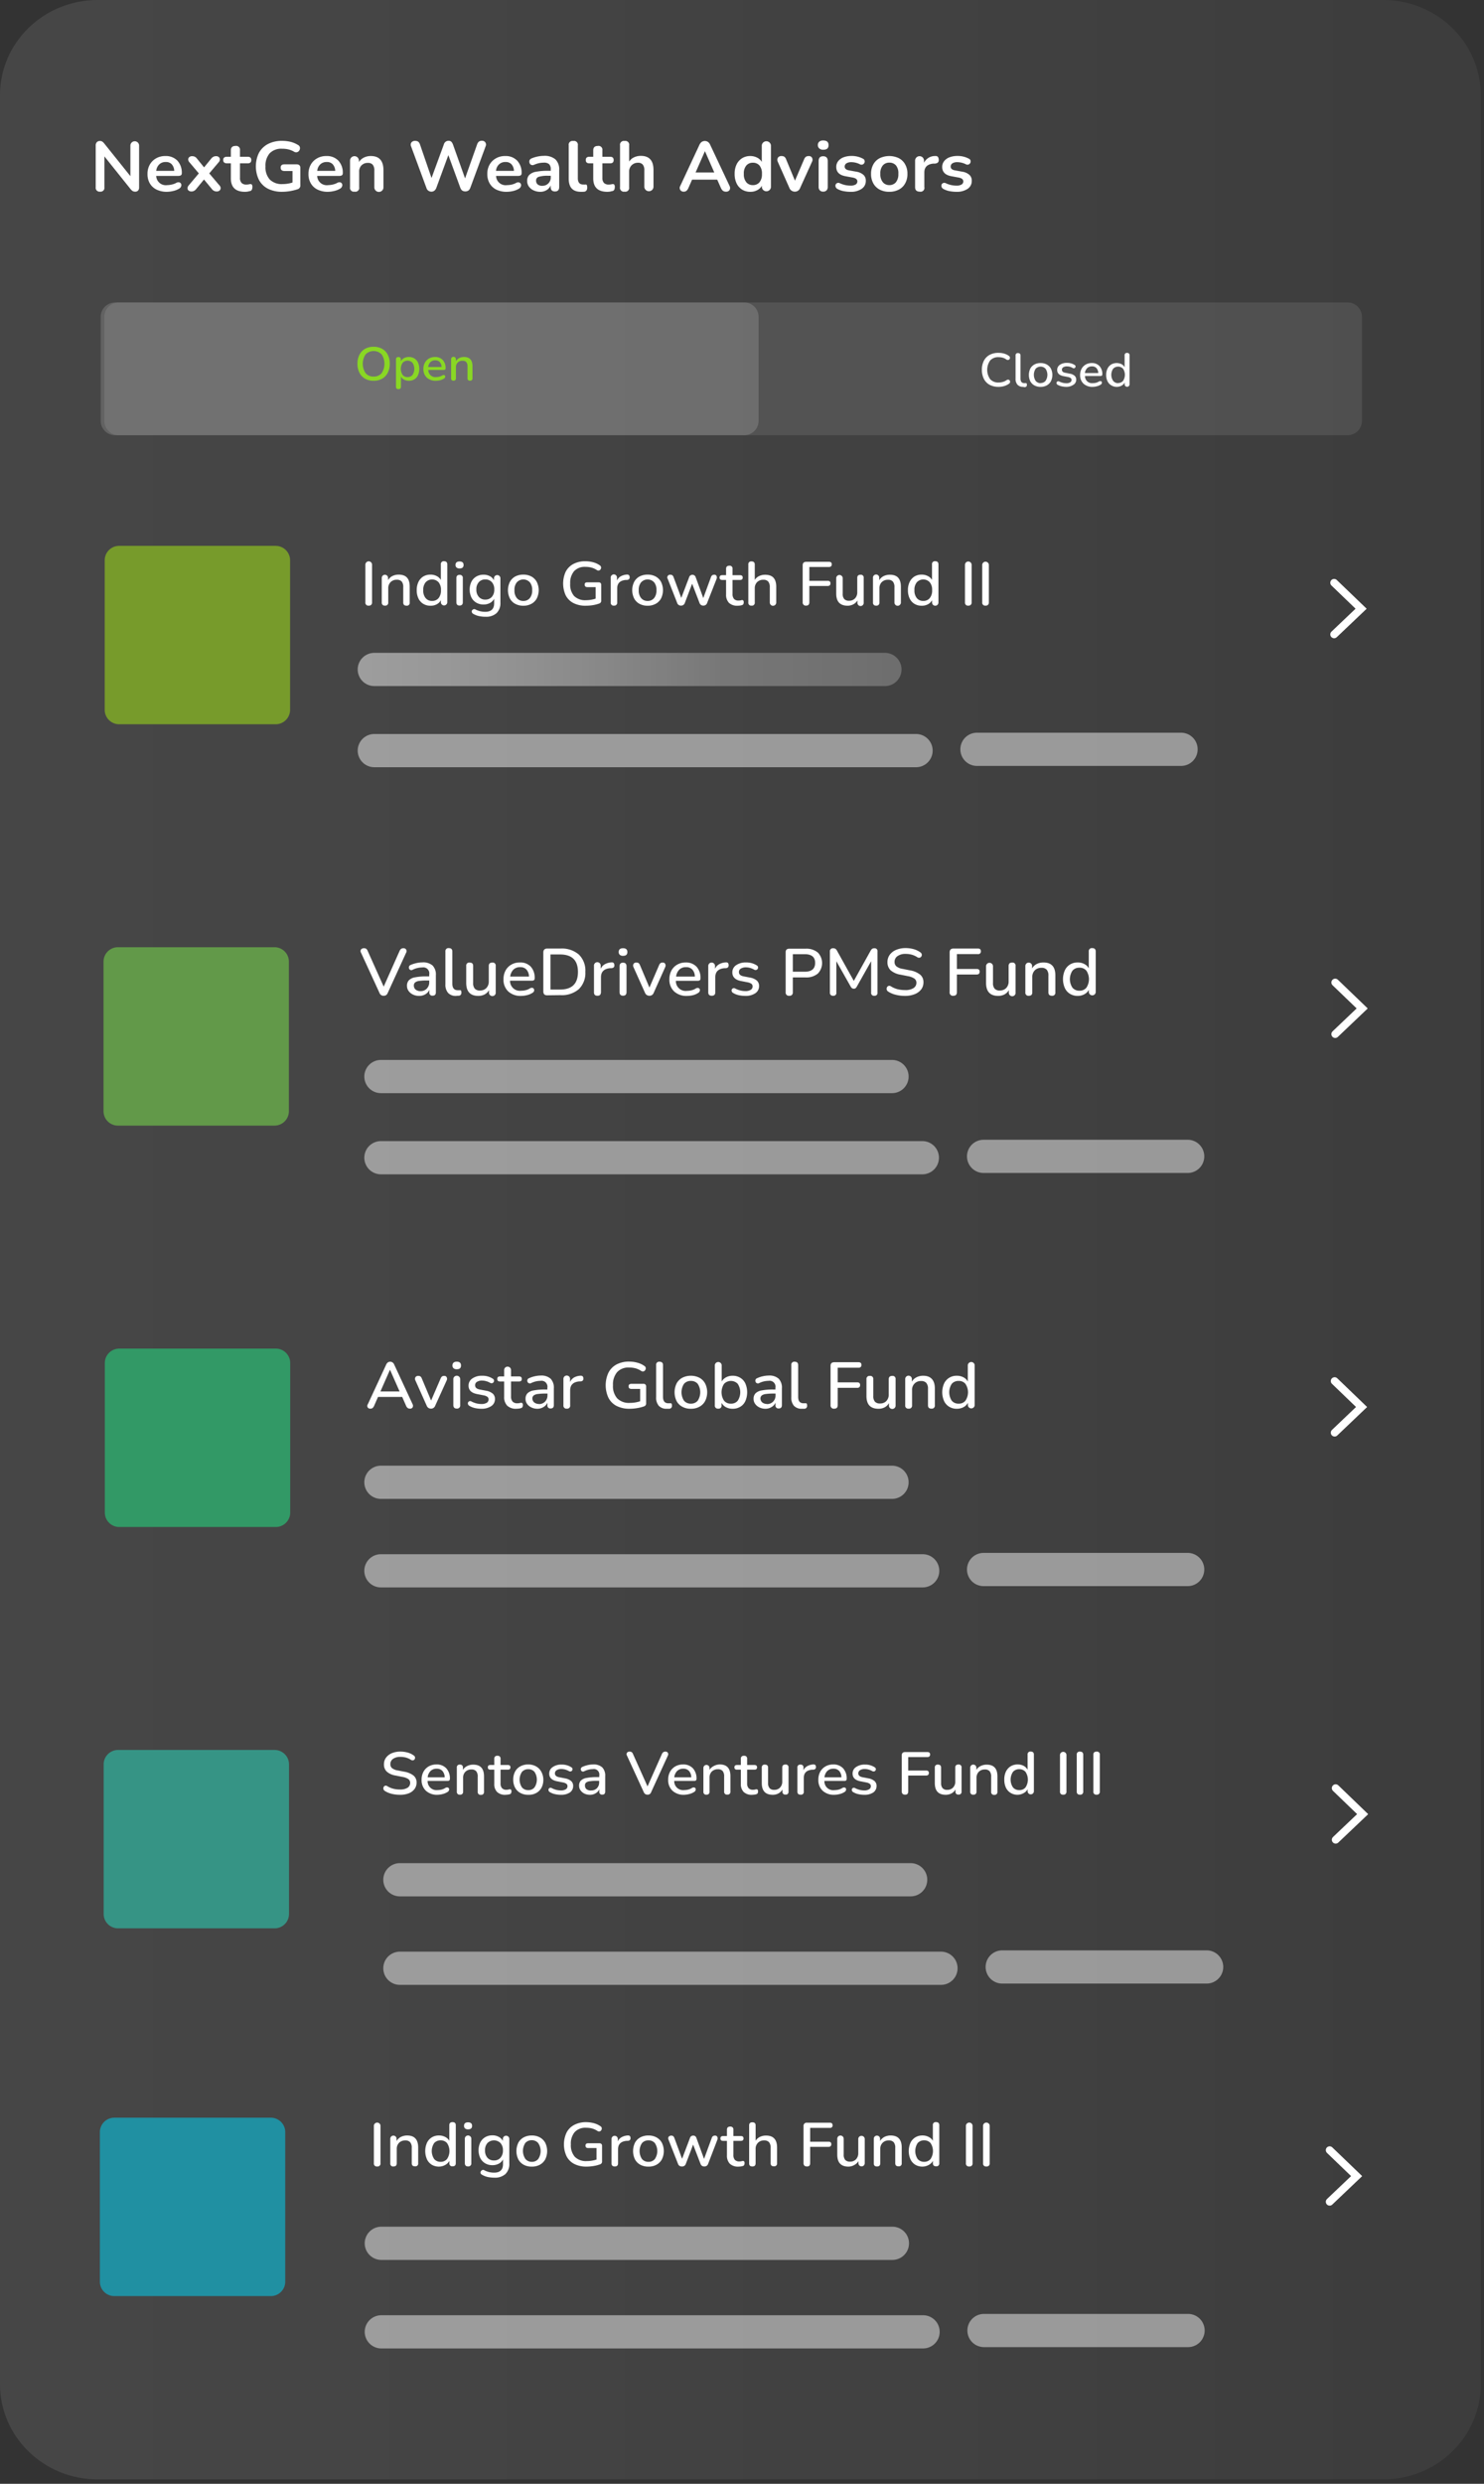<svg width="208" height="348" fill="none" xmlns="http://www.w3.org/2000/svg"><rect width="100%" height="100%" fill="#333333" stroke="none"/><g clip-path="url(#clip0)"><path opacity=".48" d="M193.855 0H13.695C6.134 0 0 5.963 0 13.324V334.06c0 7.36 6.135 13.324 13.694 13.324h180.161c7.564 0 13.694-5.964 13.694-13.324V13.324c0-7.34-6.13-13.324-13.694-13.324z" fill="url(#paint0_linear)"/><path d="M14.027 26.85a.538.538 0 01-.612-.607v-5.856a.632.632 0 01.161-.467.538.538 0 01.414-.167.607.607 0 01.35.086 1.5 1.5 0 01.284.28l3.653 4.56v-4.324a.612.612 0 011.22 0v5.91a.601.601 0 01-.145.43.49.49 0 01-.387.155.682.682 0 01-.376-.086 1.436 1.436 0 01-.301-.285l-3.653-4.566v4.33a.536.536 0 01-.607.607zM23.414 26.872a3.222 3.222 0 01-1.462-.306 2.218 2.218 0 01-.95-.865 2.558 2.558 0 01-.328-1.327c-.01-.457.1-.91.322-1.31.21-.37.516-.674.886-.882.396-.219.843-.33 1.295-.322a2.24 2.24 0 011.687.65c.43.488.651 1.124.618 1.773 0 .242-.167.365-.494.365h-3.095a1.349 1.349 0 001.537 1.29c.206-.005.411-.03.612-.076.22-.041.431-.115.629-.22a.633.633 0 01.451-.096.407.407 0 01.263.214.484.484 0 010 .35.572.572 0 01-.295.327 2.685 2.685 0 01-.822.323c-.28.068-.566.106-.854.112zm-.183-4.174a1.252 1.252 0 00-.913.338c-.242.243-.39.562-.42.903h2.52a1.445 1.445 0 00-.344-.919 1.076 1.076 0 00-.843-.322zM26.814 26.824a.574.574 0 01-.376-.123.425.425 0 01-.156-.323.65.65 0 01.172-.408l1.413-1.676-1.311-1.553a.618.618 0 01-.177-.413.444.444 0 01.16-.323.585.585 0 01.377-.123.864.864 0 01.392.08.832.832 0 01.29.247l1.005 1.242 1.01-1.242c.084-.1.186-.184.3-.247a.794.794 0 01.377-.08.537.537 0 01.381.129.43.43 0 01.145.322.596.596 0 01-.177.414l-1.31 1.547 1.423 1.676a.538.538 0 01.172.403.44.44 0 01-.156.322.58.58 0 01-.387.13.827.827 0 01-.671-.323l-1.118-1.354-1.107 1.354a.968.968 0 01-.284.236.762.762 0 01-.387.086zM34.34 26.873c-1.32 0-1.982-.63-1.982-1.89v-2.096h-.537c-.344 0-.537-.156-.537-.462 0-.306.167-.462.537-.462h.537v-.897c0-.414.215-.618.645-.618a.538.538 0 01.634.618v.897h1.075c.338 0 .51.156.51.462 0 .306-.172.462-.51.462h-1.075v2.03c-.02.254.057.505.215.704a.891.891 0 00.698.237c.103.002.206-.006.307-.027a1.41 1.41 0 01.236-.038.241.241 0 01.204.07.538.538 0 01.08.344.812.812 0 01-.07.35.37.37 0 01-.236.209c-.09 0-.204.048-.349.075-.126.02-.253.03-.381.032zM39.573 26.87a4.335 4.335 0 01-2.02-.43 2.97 2.97 0 01-1.257-1.235 4.353 4.353 0 010-3.793 3.1 3.1 0 011.268-1.24 4.224 4.224 0 011.987-.436c.387 0 .773.044 1.15.129.38.092.743.244 1.075.451a.495.495 0 01.263.339.602.602 0 01-.07.397.537.537 0 01-.306.264.536.536 0 01-.451-.065 3.12 3.12 0 00-.785-.317 3.813 3.813 0 00-.892-.097 2.251 2.251 0 00-1.735.64 2.627 2.627 0 00-.59 1.842 2.552 2.552 0 00.606 1.838 2.375 2.375 0 001.79.634 4.557 4.557 0 001.391-.22v-1.612h-1.123c-.355 0-.537-.161-.537-.473 0-.312.177-.462.537-.462h1.687c.354 0 .537.166.537.51v2.391a.538.538 0 01-.365.58c-.703.238-1.44.36-2.181.366h.021zM45.977 26.872a3.224 3.224 0 01-1.461-.306 2.202 2.202 0 01-.946-.865 2.51 2.51 0 01-.333-1.327c-.01-.457.101-.91.323-1.31.21-.371.518-.676.891-.882.396-.22.843-.331 1.295-.322a2.226 2.226 0 011.682.65c.431.486.654 1.124.618 1.773 0 .242-.162.365-.49.365h-3.1a1.347 1.347 0 001.537 1.29c.206-.006.411-.03.613-.075.219-.044.43-.118.628-.22a.629.629 0 01.452-.098.399.399 0 01.258.215.456.456 0 010 .35.58.58 0 01-.29.327c-.257.152-.537.26-.828.323a3.894 3.894 0 01-.849.112zm-.182-4.174a1.264 1.264 0 00-.914.339c-.241.242-.39.561-.419.902h2.52a1.418 1.418 0 00-.344-.919 1.076 1.076 0 00-.843-.322zM49.695 26.85a.537.537 0 01-.634-.628v-3.718a.623.623 0 011.246 0v.204c.168-.27.408-.487.694-.628.303-.15.639-.225.977-.22 1.175 0 1.764.66 1.768 1.982v2.38a.64.64 0 11-1.279 0v-2.32a1.236 1.236 0 00-.22-.818.843.843 0 00-.682-.257 1.193 1.193 0 00-.892.338 1.214 1.214 0 00-.333.903v2.149a.537.537 0 01-.645.634zM60.483 26.852a.72.72 0 01-.72-.537l-2.149-5.819a.537.537 0 01.049-.537.618.618 0 01.537-.22.682.682 0 01.43.123.85.85 0 01.241.393l1.612 4.684 1.72-4.68a.682.682 0 01.655-.536.564.564 0 01.392.129c.11.114.192.252.242.402l1.692 4.739 1.687-4.755a.854.854 0 01.242-.386.655.655 0 01.424-.13.537.537 0 01.537.753l-2.148 5.823a.897.897 0 01-.27.398.838.838 0 01-.875 0 .887.887 0 01-.269-.403l-1.67-4.561-1.676 4.567a.983.983 0 01-.258.397.678.678 0 01-.425.156zM71.03 26.872a3.224 3.224 0 01-1.462-.306c-.39-.19-.715-.49-.934-.865a2.562 2.562 0 01-.333-1.327c-.01-.457.1-.91.322-1.31.21-.371.519-.676.892-.882.395-.22.842-.331 1.294-.322a2.226 2.226 0 011.682.65c.432.486.654 1.124.618 1.773 0 .242-.161.365-.489.365h-3.09a1.34 1.34 0 001.532 1.29c.202-.003.404-.024.602-.065.219-.043.43-.117.628-.22a.628.628 0 01.452-.097.397.397 0 01.257.215.457.457 0 010 .35.58.58 0 01-.29.327c-.256.151-.536.26-.827.322a3.9 3.9 0 01-.854.102zm-.183-4.174a1.241 1.241 0 00-.908.339c-.246.239-.395.56-.419.902h2.514a1.418 1.418 0 00-.343-.919 1.076 1.076 0 00-.844-.322zM75.763 26.873a2.208 2.208 0 01-.967-.198 1.643 1.643 0 01-.666-.538c-.16-.227-.245-.5-.242-.779a1.193 1.193 0 01.285-.838c.258-.242.584-.4.935-.451a8.589 8.589 0 011.724-.14h.36v-.215a.95.95 0 00-.225-.709 1.075 1.075 0 00-.758-.215 3.475 3.475 0 00-.64.065 4.006 4.006 0 00-.72.236.446.446 0 01-.407 0 .414.414 0 01-.22-.263.537.537 0 010-.37.501.501 0 01.31-.275c.291-.12.594-.21.903-.268.262-.052.529-.078.796-.081a2.358 2.358 0 011.611.489 1.955 1.955 0 01.537 1.51v2.363c0 .42-.198.629-.596.629-.397 0-.602-.21-.602-.629v-.215c-.11.262-.297.483-.537.634-.264.167-.569.256-.88.258zm.263-.843a1.12 1.12 0 00.833-.339 1.127 1.127 0 00.333-.843v-.22h-.349c-.45-.024-.9.025-1.332.145a.537.537 0 00-.376.537.69.69 0 00.236.537.95.95 0 00.655.183zM81.42 26.872c-1.14 0-1.709-.615-1.709-1.843v-4.653a.536.536 0 01.634-.623.538.538 0 01.645.623v4.594c0 .596.258.886.768.886H82.054a.16.16 0 01.193.075c.047.12.065.249.054.376a.645.645 0 01-.102.382.472.472 0 01-.339.172 3.948 3.948 0 01-.44.01zM85.138 26.873c-1.33 0-1.992-.63-1.988-1.89v-2.096h-.537c-.339 0-.51-.156-.51-.462 0-.306.171-.462.51-.462h.537v-.897c0-.414.215-.618.645-.618a.538.538 0 01.634.618v.897h1.074c.344 0 .51.156.51.462 0 .306-.166.462-.51.462H84.43v2.03c-.02.254.056.505.215.704a.89.89 0 00.698.237c.103.002.205-.006.306-.027a1.41 1.41 0 01.237-.038.237.237 0 01.204.07.538.538 0 01.08.344.9.9 0 01-.064.35.391.391 0 01-.242.209c-.091 0-.204.048-.35.075-.124.02-.25.03-.375.032zM87.54 26.85a.537.537 0 01-.635-.629v-5.845a.537.537 0 01.634-.623.538.538 0 01.645.623v2.262c.167-.26.406-.468.688-.596.297-.138.622-.208.95-.204 1.182 0 1.773.66 1.773 1.982v2.38a.644.644 0 01-1.284 0v-2.32c.028-.29-.05-.58-.22-.817a.838.838 0 00-.677-.258 1.197 1.197 0 00-1.16.788c-.058.155-.083.32-.076.485v2.149a.536.536 0 01-.639.623zM95.86 26.851a.538.538 0 01-.51-.236.538.538 0 010-.57l2.687-5.76c.07-.16.181-.301.322-.407a.806.806 0 01.86 0 .945.945 0 01.322.408l2.713 5.76a.59.59 0 010 .58.54.54 0 01-.489.225.678.678 0 01-.446-.129 1.122 1.122 0 01-.285-.408l-.51-1.145h-3.52l-.504 1.145a1.252 1.252 0 01-.274.413.59.59 0 01-.365.124zm2.934-5.646l-1.3 2.96h2.622l-1.3-2.96h-.022zM105.166 26.872a2.146 2.146 0 01-1.149-.306 2.07 2.07 0 01-.774-.87 3.03 3.03 0 01-.274-1.333c-.013-.459.081-.915.274-1.332.174-.354.441-.653.774-.865a2.147 2.147 0 011.149-.306c.335-.003.665.076.962.23.269.131.493.339.645.597v-2.31a.64.64 0 01.642-.586.645.645 0 01.642.586v5.845a.64.64 0 01-1.274 0v-.204a1.504 1.504 0 01-.644.623 1.99 1.99 0 01-.973.231zm.36-.935a1.185 1.185 0 00.924-.397 1.76 1.76 0 00.344-1.177 1.715 1.715 0 00-.344-1.176 1.19 1.19 0 00-.924-.387 1.166 1.166 0 00-.918.387 1.69 1.69 0 00-.35 1.176c-.031.422.093.84.35 1.177a1.162 1.162 0 00.902.397h.016zM111.397 26.85a.806.806 0 01-.762-.537l-1.612-3.631a.602.602 0 010-.57.566.566 0 01.537-.247.667.667 0 01.382.102c.12.104.21.24.257.392l1.225 2.955 1.268-2.965a.88.88 0 01.263-.382.722.722 0 01.403-.102.477.477 0 01.462.247.597.597 0 010 .538l-1.67 3.68a.766.766 0 01-.753.52zM115.374 20.979a.798.798 0 01-.538-.177.603.603 0 01-.204-.473.604.604 0 01.204-.484.824.824 0 01.538-.166c.505 0 .757.215.757.65 0 .435-.22.65-.757.65zm0 5.867a.601.601 0 01-.468-.178.687.687 0 01-.166-.494v-3.61c0-.446.215-.672.634-.672.419 0 .644.226.644.672v3.61a.705.705 0 01-.161.494.622.622 0 01-.483.178zM119.204 26.873c-.312 0-.623-.029-.929-.086a2.794 2.794 0 01-.881-.306.533.533 0 01-.269-.29.485.485 0 010-.328c.043-.1.124-.18.226-.22a.438.438 0 01.37.032c.246.114.504.2.769.258a3.6 3.6 0 00.709.075c.254.018.507-.038.73-.16a.496.496 0 00.242-.43c0-.274-.215-.452-.634-.538l-1.026-.188c-.865-.156-1.3-.59-1.3-1.3a1.278 1.278 0 01.274-.817c.197-.244.457-.43.752-.537.354-.13.729-.194 1.107-.188a3.307 3.307 0 011.612.387.38.38 0 01.225.269.455.455 0 01-.279.543.476.476 0 01-.376-.033 2.696 2.696 0 00-1.15-.295 1.304 1.304 0 00-.741.166.53.53 0 00-.242.44c0 .29.199.468.585.538l1.027.188c.369.048.717.198 1.004.435a1.066 1.066 0 01.344.843 1.298 1.298 0 01-.586 1.128 2.64 2.64 0 01-1.563.414zM124.646 26.87a2.818 2.818 0 01-1.348-.306 2.149 2.149 0 01-.892-.87 2.688 2.688 0 01-.317-1.333 2.69 2.69 0 01.317-1.327c.205-.372.515-.674.892-.87a3.128 3.128 0 012.686 0c.375.196.683.5.886.87.222.407.331.865.317 1.327.014.465-.096.924-.317 1.333a2.145 2.145 0 01-.886.87 2.83 2.83 0 01-1.338.306zm0-.935a1.185 1.185 0 00.924-.397 1.76 1.76 0 00.344-1.177 1.718 1.718 0 00-.333-1.187 1.199 1.199 0 00-.924-.387 1.176 1.176 0 00-.919.387 1.722 1.722 0 00-.349 1.177c-.029.42.095.839.349 1.176a1.167 1.167 0 00.908.408zM128.918 26.85c-.441 0-.656-.209-.656-.628v-3.718a.623.623 0 011.247 0v.301a1.706 1.706 0 011.574-.945c.295-.033.462.128.494.483.033.355-.145.537-.537.58h-.226c-.838.083-1.257.496-1.257 1.241V26.2a.534.534 0 01-.37.641.536.536 0 01-.269.01zM134.054 26.873c-.312 0-.623-.03-.929-.086a2.808 2.808 0 01-.882-.306.535.535 0 01-.268-.29.485.485 0 010-.328c.043-.1.124-.18.225-.22a.455.455 0 01.377.032c.243.115.499.201.762.258.234.049.471.074.71.075.254.018.507-.038.73-.16a.496.496 0 00.242-.43c0-.274-.215-.452-.634-.538l-1.026-.188c-.865-.156-1.3-.59-1.3-1.3a1.278 1.278 0 01.274-.817c.197-.244.457-.43.752-.537.354-.13.729-.194 1.107-.188a3.3 3.3 0 011.611.387.376.376 0 01.226.269.483.483 0 01-.038.327.45.45 0 01-.241.215.476.476 0 01-.376-.032 2.696 2.696 0 00-1.15-.295 1.31 1.31 0 00-.742.166.536.536 0 00-.236.44c0 .29.194.47.58.538l1.026.188c.37.048.718.198 1.005.435a1.079 1.079 0 01.344.843 1.308 1.308 0 01-.58 1.128 2.687 2.687 0 01-1.569.414z" fill="#fff"/><path opacity=".48" d="M188.874 42.377H16.644a2.02 2.02 0 00-2.02 2.02v14.565a2.02 2.02 0 002.02 2.02h172.23a2.02 2.02 0 002.02-2.02V44.397a2.02 2.02 0 00-2.02-2.02z" fill="url(#paint1_linear)"/><path opacity=".77" d="M104.306 42.377H16.134a2.02 2.02 0 00-2.02 2.02v14.565a2.02 2.02 0 002.02 2.02h88.172a2.02 2.02 0 002.02-2.02V44.397a2.02 2.02 0 00-2.02-2.02z" fill="url(#paint2_linear)"/><path opacity=".78" d="M38.64 76.48H16.697a2.02 2.02 0 00-2.02 2.02v20.953a2.02 2.02 0 002.02 2.02h21.941a2.02 2.02 0 002.02-2.02V78.5a2.02 2.02 0 00-2.02-2.02z" fill="#85B425"/><path opacity=".78" d="M38.472 132.713H16.531a2.02 2.02 0 00-2.02 2.02v20.953a2.02 2.02 0 002.02 2.02h21.941a2.02 2.02 0 002.02-2.02v-20.953a2.02 2.02 0 00-2.02-2.02z" fill="#6BB14B"/><path opacity=".78" d="M38.655 188.949H16.713a2.02 2.02 0 00-2.02 2.02v20.953a2.02 2.02 0 002.02 2.02h21.942a2.02 2.02 0 002.02-2.02v-20.953a2.02 2.02 0 00-2.02-2.02z" fill="#2DB170"/><path opacity=".78" d="M38.488 245.182h-21.94a2.02 2.02 0 00-2.02 2.02v20.952a2.02 2.02 0 002.02 2.02h21.94a2.02 2.02 0 002.02-2.02v-20.952a2.02 2.02 0 00-2.02-2.02z" fill="#33AA97"/><path d="M186.993 81.648l3.783 3.638-3.783 3.6M187.145 137.652l3.782 3.637-3.782 3.6M187.064 193.494l3.777 3.637-3.777 3.6M187.209 250.529l3.782 3.643-3.782 3.594" stroke="#fff" stroke-width="1.074" stroke-miterlimit="10" stroke-linecap="round"/><path opacity=".59" d="M124.099 91.47H52.462a2.326 2.326 0 100 4.653H124.1a2.327 2.327 0 000-4.652z" fill="url(#paint3_linear)"/><path opacity=".59" d="M128.397 102.84H52.462a2.326 2.326 0 100 4.652h75.935a2.326 2.326 0 000-4.652z" fill="url(#paint4_linear)"/><path opacity=".59" d="M136.933 107.311h28.652a2.327 2.327 0 000-4.653h-28.652a2.326 2.326 0 000 4.653z" fill="url(#paint5_linear)"/><path d="M52.365 53.348a2.37 2.37 0 01-1.198-.29 1.987 1.987 0 01-.784-.833 2.75 2.75 0 01-.28-1.262c-.01-.437.087-.87.28-1.263.173-.348.446-.636.784-.827.367-.2.78-.3 1.198-.29.418-.01.831.09 1.199.29.338.191.611.48.784.827.195.39.291.822.28 1.257.011.44-.085.875-.28 1.268a1.988 1.988 0 01-.784.833c-.368.2-.78.3-1.199.29zm0-.59a1.39 1.39 0 001.123-.474 2.385 2.385 0 000-2.637 1.576 1.576 0 00-2.24 0 2.359 2.359 0 000 2.637 1.376 1.376 0 001.117.473zM55.847 54.518c-.231 0-.344-.107-.344-.333v-3.82a.294.294 0 01.333-.338.301.301 0 01.344.338v.247c.102-.185.258-.337.446-.435a1.38 1.38 0 01.672-.16c.273-.008.544.063.779.203.222.138.4.338.51.575a2.24 2.24 0 010 1.773c-.108.24-.286.442-.51.58a1.488 1.488 0 01-.78.2c-.23.002-.456-.051-.66-.157a1.021 1.021 0 01-.44-.424v1.418c0 .226-.119.333-.35.333zm1.279-1.687a.854.854 0 00.687-.295 1.542 1.542 0 000-1.709.944.944 0 00-1.375 0 1.542 1.542 0 000 1.709.865.865 0 00.688.295zM61.112 53.348a1.822 1.822 0 01-1.295-.446 1.613 1.613 0 01-.473-1.214 1.768 1.768 0 01.21-.87c.134-.248.335-.453.58-.591.26-.143.552-.215.849-.21a1.413 1.413 0 011.074.424c.28.323.422.74.398 1.166 0 .15-.091.226-.274.226h-2.144a.979.979 0 001.075 1c.144-.002.288-.018.43-.05.154-.033.3-.093.435-.176a.37.37 0 01.252-.06.226.226 0 01.156.113.253.253 0 010 .2.354.354 0 01-.161.187 1.698 1.698 0 01-.537.226 2.69 2.69 0 01-.575.075zm-.102-2.864a.929.929 0 00-.683.253c-.178.188-.287.43-.311.688h1.87c.006-.253-.08-.5-.242-.693a.821.821 0 00-.629-.248h-.005zM63.572 53.336a.301.301 0 01-.344-.338v-2.633a.338.338 0 11.672 0v.242c.11-.19.272-.342.467-.44.207-.103.436-.155.666-.15.796 0 1.188.429 1.188 1.289v1.692a.301.301 0 01-.344.338.306.306 0 01-.35-.338v-1.655a.913.913 0 00-.166-.607.672.672 0 00-.537-.188.859.859 0 00-.919.924v1.526a.306.306 0 01-.333.338z" fill="#89D724"/><path d="M139.953 54.2a2.62 2.62 0 01-1.257-.29 1.97 1.97 0 01-.795-.827 2.768 2.768 0 01-.279-1.268c-.01-.44.086-.874.279-1.268.177-.347.454-.634.795-.822a2.56 2.56 0 011.257-.29c.262-.002.522.032.774.102.233.063.453.167.65.306a.327.327 0 01.172.22.307.307 0 01-.118.317.298.298 0 01-.252.046.344.344 0 01-.13-.062 1.602 1.602 0 00-.505-.247 2.202 2.202 0 00-.569-.075 1.497 1.497 0 00-1.193.462 2.286 2.286 0 000 2.622 1.504 1.504 0 001.193.467c.194 0 .388-.027.575-.08.192-.053.374-.138.537-.253a.347.347 0 01.269-.06.268.268 0 01.177.13.314.314 0 01-.102.424c-.203.15-.43.262-.672.333a2.758 2.758 0 01-.806.113zM143.418 54.203a1.046 1.046 0 01-.806-.301 1.229 1.229 0 01-.269-.87v-3.224a.302.302 0 01.339-.339c.236 0 .354.113.354.339v3.224c0 .435.178.65.538.65h.204a.114.114 0 01.113.042c.032.062.045.13.037.2a.274.274 0 01-.153.283.28.28 0 01-.11.028h-.134l-.113-.032zM145.857 54.202a1.792 1.792 0 01-.876-.204 1.452 1.452 0 01-.574-.58 2.074 2.074 0 010-1.773c.131-.244.331-.444.574-.575.27-.142.572-.212.876-.204a1.77 1.77 0 01.86.204c.244.132.445.332.58.575a2.031 2.031 0 010 1.773 1.507 1.507 0 01-.58.58 1.77 1.77 0 01-.86.204zm0-.537a.874.874 0 00.682-.296 1.523 1.523 0 000-1.713.953.953 0 00-.687-.29.962.962 0 00-.688.29 1.554 1.554 0 000 1.713.89.89 0 00.693.317v-.021zM149.446 54.201a3.156 3.156 0 01-.623-.07 1.922 1.922 0 01-.586-.22.291.291 0 01-.14-.166.239.239 0 010-.183.237.237 0 01.135-.124.243.243 0 01.209 0c.17.09.35.156.537.2.159.037.321.057.484.058.187.01.373-.033.537-.123a.395.395 0 00.188-.339.32.32 0 00-.03-.149.323.323 0 00-.093-.12 1.008 1.008 0 00-.371-.145l-.65-.123c-.575-.118-.865-.403-.865-.86a.839.839 0 01.376-.725 1.68 1.68 0 01.988-.269c.38-.013.754.088 1.075.29a.26.26 0 01.134.162.266.266 0 01-.033.178.265.265 0 01-.139.117.285.285 0 01-.215-.027 1.674 1.674 0 00-.408-.177 1.5 1.5 0 00-.397-.054.955.955 0 00-.538.13.393.393 0 00-.182.344c0 .221.15.36.451.418l.65.13c.247.03.479.131.672.29a.696.696 0 01.231.537.821.821 0 01-.377.72c-.3.203-.657.309-1.02.3zM153.158 54.201a1.822 1.822 0 01-1.295-.446 1.616 1.616 0 01-.473-1.22 1.761 1.761 0 01.21-.87c.134-.247.335-.452.58-.59a1.67 1.67 0 01.849-.21 1.41 1.41 0 011.074.424 1.612 1.612 0 01.398 1.171c0 .15-.091.22-.274.22h-2.149a.976.976 0 001.074 1.005c.145 0 .289-.017.43-.048.156-.036.305-.097.441-.183a.353.353 0 01.252-.053.2.2 0 01.151.107.26.26 0 010 .199.3.3 0 01-.161.188 1.61 1.61 0 01-.538.225c-.186.05-.377.078-.569.081zm-.102-2.869a.927.927 0 00-.688.258 1.165 1.165 0 00-.306.682h1.869a1.07 1.07 0 00-.247-.693.793.793 0 00-.628-.247zM156.543 54.202a1.458 1.458 0 01-.774-.205 1.375 1.375 0 01-.537-.575 1.99 1.99 0 01-.188-.891c-.008-.306.057-.61.188-.887.113-.235.29-.434.51-.575a1.56 1.56 0 011.451-.048c.183.098.335.247.435.43v-1.666a.305.305 0 01.206-.327.298.298 0 01.138-.011.307.307 0 01.349.338v4.062a.342.342 0 01-.344.344.343.343 0 01-.344-.344V53.6a1.122 1.122 0 01-.44.44 1.456 1.456 0 01-.65.162zm.177-.538a.877.877 0 00.682-.295 1.523 1.523 0 000-1.714.953.953 0 00-.687-.29.962.962 0 00-.688.29 1.522 1.522 0 000 1.714.894.894 0 00.714.317l-.021-.022z" fill="#fff"/><path opacity=".78" d="M37.962 296.705H16.02a2.02 2.02 0 00-2.02 2.02v20.953a2.02 2.02 0 002.02 2.02h21.94a2.02 2.02 0 002.021-2.02v-20.953a2.02 2.02 0 00-2.02-2.02z" fill="#16A6BC"/><path d="M186.365 301.25l3.783 3.637-3.783 3.6" stroke="#fff" stroke-width="1.074" stroke-miterlimit="10" stroke-linecap="round"/><path opacity=".59" d="M125.028 148.506H53.391a2.326 2.326 0 100 4.652h71.637a2.326 2.326 0 000-4.652z" fill="url(#paint6_linear)"/><path opacity=".59" d="M129.326 159.877H53.391a2.326 2.326 0 100 4.653h75.935a2.327 2.327 0 000-4.653z" fill="url(#paint7_linear)"/><path opacity=".59" d="M137.862 164.342h28.652a2.327 2.327 0 000-4.653h-28.652a2.326 2.326 0 000 4.653z" fill="url(#paint8_linear)"/><path opacity=".59" d="M125.028 205.352H53.391a2.326 2.326 0 100 4.652h71.637a2.326 2.326 0 000-4.652z" fill="url(#paint9_linear)"/><path opacity=".59" d="M129.326 217.756H53.391a2.326 2.326 0 100 4.652h75.935a2.326 2.326 0 000-4.652z" fill="url(#paint10_linear)"/><path opacity=".59" d="M137.862 222.227h28.652a2.327 2.327 0 000-4.653h-28.652a2.326 2.326 0 000 4.653z" fill="url(#paint11_linear)"/><path opacity=".59" d="M127.639 261.041H56.002a2.327 2.327 0 000 4.653h71.637a2.326 2.326 0 000-4.653z" fill="url(#paint12_linear)"/><path opacity=".59" d="M131.937 273.441H56.002a2.327 2.327 0 000 4.653h75.935a2.327 2.327 0 000-4.653z" fill="url(#paint13_linear)"/><path opacity=".59" d="M140.473 277.912h28.652a2.326 2.326 0 000-4.652h-28.652a2.326 2.326 0 000 4.652z" fill="url(#paint14_linear)"/><path opacity=".59" d="M125.082 311.977H53.446a2.326 2.326 0 100 4.652h71.636a2.326 2.326 0 100-4.652z" fill="url(#paint15_linear)"/><path opacity=".59" d="M129.38 324.381H53.446a2.326 2.326 0 100 4.652h75.934a2.326 2.326 0 100-4.652z" fill="url(#paint16_linear)"/><path opacity=".59" d="M137.917 328.848h28.651a2.327 2.327 0 000-4.653h-28.651a2.326 2.326 0 000 4.653z" fill="url(#paint17_linear)"/><path d="M56.062 251.463c-.39 0-.777-.045-1.155-.134a3.062 3.062 0 01-.962-.403.448.448 0 01-.204-.263.445.445 0 01.032-.29.353.353 0 01.199-.177.343.343 0 01.312.059c.256.158.535.278.827.354.31.078.63.116.95.113.376.023.75-.065 1.075-.252a.796.796 0 00.355-.667.65.65 0 00-.253-.537 2.088 2.088 0 00-.849-.311l-.934-.188a2.43 2.43 0 01-1.23-.538 1.35 1.35 0 01-.409-1.037 1.523 1.523 0 01.295-.934c.208-.279.489-.495.812-.624a3.026 3.026 0 011.203-.225 3.67 3.67 0 011.02.139c.306.083.594.222.85.409a.377.377 0 01.041.613.311.311 0 01-.122.058.412.412 0 01-.322-.064 2.309 2.309 0 00-.699-.317 2.927 2.927 0 00-.773-.097 1.724 1.724 0 00-1.026.274.89.89 0 00-.382.741.721.721 0 00.237.565c.23.169.5.278.784.317l.93.182c.469.07.913.255 1.294.538a1.228 1.228 0 01.43.988c.006.325-.096.642-.29.903-.21.271-.49.48-.811.601a3.322 3.322 0 01-1.225.204zM61.338 251.463a2.282 2.282 0 01-1.644-.569 2.017 2.017 0 01-.602-1.548c-.008-.387.082-.77.263-1.112.172-.313.427-.574.736-.752.33-.18.7-.273 1.075-.268a1.815 1.815 0 011.386.537c.356.411.537.945.505 1.488 0 .193-.118.285-.35.285h-2.771a1.242 1.242 0 001.402 1.278 2.43 2.43 0 00.537-.064 1.73 1.73 0 00.537-.231.475.475 0 01.323-.07.292.292 0 01.193.14.314.314 0 010 .252.412.412 0 01-.204.242 2.24 2.24 0 01-.693.29 3.183 3.183 0 01-.693.102zm-.13-3.653a1.171 1.171 0 00-.87.328 1.453 1.453 0 00-.392.875h2.38a1.375 1.375 0 00-.311-.886 1.038 1.038 0 00-.806-.317zM64.464 251.447a.385.385 0 01-.325-.106.385.385 0 01-.11-.324v-3.358a.375.375 0 01.425-.424.377.377 0 01.43.424v.312a1.43 1.43 0 01.596-.537c.263-.132.554-.198.849-.194 1.01 0 1.51.538 1.51 1.65v2.149a.383.383 0 01-.26.415.385.385 0 01-.176.014.381.381 0 01-.33-.103.388.388 0 01-.116-.326v-2.106a1.139 1.139 0 00-.215-.774.832.832 0 00-.666-.242 1.136 1.136 0 00-.849.323 1.145 1.145 0 00-.317.854v1.945a.386.386 0 01-.446.408zM70.868 251.463a1.599 1.599 0 01-1.198-.398 1.55 1.55 0 01-.392-1.139v-1.982h-.537c-.248 0-.366-.107-.366-.328 0-.22.118-.327.366-.327h.537v-.86a.388.388 0 01.446-.43.386.386 0 01.325.106.385.385 0 01.11.324v.86h1.02c.248 0 .366.112.366.327 0 .215-.118.328-.365.328h-1.021v1.918a.967.967 0 00.199.666.786.786 0 00.639.231.973.973 0 00.269-.032c.066-.019.135-.032.204-.038a.206.206 0 01.156.065c.049.068.07.153.059.236a.57.57 0 01-.049.242.255.255 0 01-.166.14 1.324 1.324 0 01-.285.064c-.105.016-.21.025-.317.027zM74.043 251.463c-.389.011-.774-.08-1.117-.263a1.802 1.802 0 01-.73-.731 2.328 2.328 0 01-.259-1.128c-.011-.392.078-.78.258-1.128a1.78 1.78 0 01.736-.736 2.288 2.288 0 011.118-.264c.374-.003.744.087 1.074.264.311.169.567.424.736.736.196.349.298.743.296 1.144a2.33 2.33 0 01-.264 1.128c-.17.309-.426.562-.736.731-.342.18-.726.265-1.112.247zm0-.655a1.078 1.078 0 00.87-.376 1.953 1.953 0 000-2.182 1.109 1.109 0 00-.87-.37 1.13 1.13 0 00-.881.37 1.952 1.952 0 000 2.182 1.113 1.113 0 00.881.376zM78.615 251.464a3.73 3.73 0 01-.795-.086 2.226 2.226 0 01-.741-.285.34.34 0 01-.183-.209.3.3 0 010-.236.324.324 0 01.172-.156.342.342 0 01.263.032c.208.109.428.194.656.253.202.048.41.073.618.075.243.017.486-.04.698-.161a.5.5 0 00.2-.618.409.409 0 00-.12-.151 1.19 1.19 0 00-.472-.188l-.827-.161c-.731-.145-1.102-.505-1.102-1.074a1.076 1.076 0 01.484-.919c.369-.247.808-.37 1.252-.349.478-.014.949.115 1.353.37a.335.335 0 01.167.205.317.317 0 01-.038.231.303.303 0 01-.177.145.364.364 0 01-.274-.033 2.222 2.222 0 00-.537-.225 1.914 1.914 0 00-.51-.07 1.17 1.17 0 00-.688.166.54.54 0 00-.237.441c0 .279.194.457.575.537l.833.161c.314.048.61.176.86.371a.896.896 0 01.29.704 1.076 1.076 0 01-.478.919 2.224 2.224 0 01-1.242.311zM82.704 251.463a1.91 1.91 0 01-.795-.167 1.446 1.446 0 01-.538-.457 1.073 1.073 0 01-.204-.644 1.01 1.01 0 01.242-.715c.218-.203.494-.335.79-.376.494-.09.996-.13 1.499-.118h.295v-.22a.766.766 0 00-.526-.879.762.762 0 00-.37-.019c-.196 0-.391.024-.581.07-.216.05-.426.125-.623.226a.363.363 0 01-.3.027.321.321 0 01-.101-.077.325.325 0 01-.061-.111.356.356 0 010-.258.39.39 0 01.22-.204c.245-.105.498-.188.757-.247.233-.052.471-.079.71-.081a1.8 1.8 0 011.289.403 1.646 1.646 0 01.419 1.246v2.149c0 .285-.134.43-.408.43a.383.383 0 01-.317-.11.383.383 0 01-.102-.32v-.311a1.23 1.23 0 01-.49.537 1.51 1.51 0 01-.805.226zm.177-.607a1.083 1.083 0 00.785-.317 1.11 1.11 0 00.311-.806v-.226h-.3a6.072 6.072 0 00-1 .059c-.194.012-.38.079-.537.194a.499.499 0 00-.15.386.66.66 0 00.225.538c.192.14.43.201.666.172zM90.768 251.447a.543.543 0 01-.538-.355l-2.348-5.109a.38.38 0 010-.414.424.424 0 01.36-.156.496.496 0 01.307.081.604.604 0 01.172.252l2.036 4.54 2.02-4.545a.773.773 0 01.188-.247.54.54 0 01.3-.081.393.393 0 01.338.156.418.418 0 01.001.414l-2.337 5.109a.508.508 0 01-.537.355h.038zM95.904 251.463a2.3 2.3 0 01-1.65-.569 2.015 2.015 0 01-.6-1.548c-.01-.387.081-.77.262-1.112.174-.314.43-.574.742-.752a2.146 2.146 0 011.074-.268 1.815 1.815 0 011.386.537c.356.411.537.945.505 1.488 0 .193-.112.285-.349.285h-2.772a1.243 1.243 0 00.873 1.232c.173.054.355.07.535.046.18-.002.36-.024.537-.064.19-.048.371-.126.537-.231a.46.46 0 01.317-.07.28.28 0 01.193.14.343.343 0 010 .252.424.424 0 01-.209.242 2.135 2.135 0 01-.693.29 3.196 3.196 0 01-.688.102zm-.129-3.653a1.184 1.184 0 00-.875.328c-.224.24-.362.548-.393.875h2.38a1.347 1.347 0 00-.311-.886 1.03 1.03 0 00-.8-.317zM99.025 251.448a.386.386 0 01-.326-.106.385.385 0 01-.11-.324v-3.358a.428.428 0 01.428-.382.427.427 0 01.427.382v.312c.143-.232.35-.419.596-.537.254-.14.538-.217.828-.226 1.01 0 1.509.537 1.509 1.649v2.149a.384.384 0 01-.11.324.381.381 0 01-.325.106.393.393 0 01-.331-.103.39.39 0 01-.115-.327v-2.106a1.164 1.164 0 00-.209-.773.854.854 0 00-.672-.242 1.153 1.153 0 00-.849.322 1.176 1.176 0 00-.317.854v1.945a.39.39 0 01-.104.325.391.391 0 01-.32.116zM105.429 251.463a1.598 1.598 0 01-1.198-.398 1.557 1.557 0 01-.392-1.139v-1.982h-.538c-.241 0-.365-.107-.365-.328 0-.22.124-.327.365-.327h.538v-.86a.38.38 0 01.115-.327.395.395 0 01.331-.103.386.386 0 01.325.106.387.387 0 01.11.324v.86h1.02c.248 0 .371.112.371.327 0 .215-.123.328-.371.328h-1.02v1.918a.995.995 0 00.198.666.788.788 0 00.64.231c.092.002.184-.009.274-.032a1.11 1.11 0 01.199-.038.206.206 0 01.085.015.184.184 0 01.07.05c.05.068.071.153.059.236a.559.559 0 01-.043.242.273.273 0 01-.171.14 1.335 1.335 0 01-.285.064 2.407 2.407 0 01-.317.027zM108.314 251.462c-1.026 0-1.542-.537-1.542-1.655v-2.149a.39.39 0 01.113-.32.38.38 0 01.323-.104c.295 0 .446.139.446.424v2.149a1.07 1.07 0 00.209.725.823.823 0 00.661.237 1.066 1.066 0 00.806-.317 1.171 1.171 0 00.311-.854v-1.951c0-.284.151-.424.446-.424a.38.38 0 01.435.424v3.358a.375.375 0 01-.424.43.39.39 0 01-.322-.108.386.386 0 01-.108-.322v-.285a1.395 1.395 0 01-.537.538c-.25.137-.531.207-.817.204zM112.21 251.448c-.301 0-.446-.145-.446-.43v-3.358a.38.38 0 01.106-.318.366.366 0 01.147-.09.367.367 0 01.171-.016.376.376 0 01.43.424v.36c.112-.245.3-.446.537-.575.265-.143.559-.224.86-.236.215 0 .333.097.349.333.016.236-.102.382-.376.403h-.167c-.773.075-1.16.457-1.16 1.15v1.907a.384.384 0 01-.268.435.39.39 0 01-.183.011zM116.953 251.463a2.3 2.3 0 01-1.649-.569 2.003 2.003 0 01-.602-1.548c-.009-.387.082-.77.263-1.112.172-.315.429-.575.742-.752a2.144 2.144 0 011.074-.268 1.815 1.815 0 011.386.537c.356.411.537.945.505 1.488 0 .193-.113.285-.349.285h-2.772a1.24 1.24 0 001.434 1.284 2.57 2.57 0 00.538-.065c.19-.048.371-.126.537-.231a.466.466 0 01.317-.07c.04.008.079.024.112.049a.272.272 0 01.081.091.345.345 0 010 .253.424.424 0 01-.209.241 2.145 2.145 0 01-.693.29 3.14 3.14 0 01-.715.097zm-.134-3.653a1.17 1.17 0 00-.871.328c-.223.24-.361.548-.392.875h2.38a1.35 1.35 0 00-.311-.886 1.036 1.036 0 00-.806-.317zM121.133 251.464a3.73 3.73 0 01-.795-.086 2.237 2.237 0 01-.742-.285.325.325 0 01-.182-.209.304.304 0 010-.237.314.314 0 01.166-.155.34.34 0 01.138-.011c.046.005.091.02.131.043.208.109.428.194.655.252.203.049.41.074.618.076.244.016.487-.04.699-.162a.495.495 0 00.236-.429.403.403 0 00-.156-.339 1.19 1.19 0 00-.472-.188l-.828-.161c-.736-.145-1.101-.505-1.101-1.075a1.067 1.067 0 01.478-.918 2.11 2.11 0 011.257-.35c.478-.013.949.116 1.354.371.08.044.139.117.167.204a.321.321 0 01-.038.231.3.3 0 01-.177.145.363.363 0 01-.274-.032 2.229 2.229 0 00-.538-.225 1.795 1.795 0 00-.505-.07 1.166 1.166 0 00-.687.166.546.546 0 00-.237.441c0 .279.194.456.575.537l.833.161c.312.047.607.175.854.371a.879.879 0 01.296.704 1.078 1.078 0 01-.479.918 2.215 2.215 0 01-1.246.312zM126.876 251.447c-.322 0-.484-.156-.484-.462v-5.045c0-.312.167-.467.489-.467h3.106c.252 0 .376.112.376.343 0 .231-.124.36-.376.36H127.3v1.886h2.515c.247 0 .376.118.376.344 0 .226-.129.36-.376.36H127.3v2.203c0 .322-.139.478-.424.478zM132.566 251.462c-1.032 0-1.542-.537-1.542-1.655v-2.149a.386.386 0 01.261-.41.38.38 0 01.174-.014c.296 0 .446.139.446.424v2.149c-.02.259.054.517.21.725a.815.815 0 00.66.237 1.07 1.07 0 00.806-.317 1.171 1.171 0 00.312-.854v-1.951c0-.284.145-.424.446-.424a.376.376 0 01.323.104.38.38 0 01.112.32v3.358a.394.394 0 01-.016.174.401.401 0 01-.092.148.401.401 0 01-.148.092.395.395 0 01-.174.016.377.377 0 01-.424-.43v-.285a1.391 1.391 0 01-.538.538c-.25.136-.531.206-.816.204zM136.428 251.448a.385.385 0 01-.44-.43v-3.358c0-.114.045-.223.125-.304a.433.433 0 01.608 0 .43.43 0 01.126.304v.312c.143-.233.35-.42.596-.537.264-.132.555-.198.849-.194 1.005 0 1.51.537 1.51 1.65v2.149a.387.387 0 01-.26.415.383.383 0 01-.175.014.383.383 0 01-.427-.253.376.376 0 01-.019-.176v-2.106a1.138 1.138 0 00-.215-.774.836.836 0 00-.666-.242 1.134 1.134 0 00-.849.322 1.166 1.166 0 00-.322.855v1.945a.401.401 0 01-.123.309.392.392 0 01-.318.099zM142.639 251.461a1.846 1.846 0 01-.983-.258 1.74 1.74 0 01-.661-.73 2.576 2.576 0 01-.231-1.134 2.494 2.494 0 01.231-1.128c.145-.302.372-.557.655-.736.298-.179.641-.27.989-.263.297-.004.591.066.854.204.227.124.413.311.537.537v-2.122a.377.377 0 01.019-.173.372.372 0 01.243-.237.376.376 0 01.173-.014c.296 0 .446.139.446.424v5.179a.442.442 0 01-.731.28.442.442 0 01-.144-.28v-.317c-.134.228-.33.415-.564.537a1.794 1.794 0 01-.833.231zm.226-.655a1.075 1.075 0 00.87-.376 1.952 1.952 0 000-2.181 1.118 1.118 0 00-.87-.371 1.119 1.119 0 00-.882.371 1.952 1.952 0 000 2.181 1.116 1.116 0 00.882.376zM149.021 251.447a.383.383 0 01-.181-.016.385.385 0 01-.252-.249.397.397 0 01-.018-.181v-5.147a.455.455 0 01.759-.29.455.455 0 01.149.29v5.147a.401.401 0 01-.119.336.396.396 0 01-.338.11zM151.369 251.447a.41.41 0 01-.337-.111.405.405 0 01-.114-.335v-5.147a.383.383 0 01.114-.334.395.395 0 01.337-.107c.306 0 .457.145.457.441v5.147a.401.401 0 01-.117.337.39.39 0 01-.34.109zM153.701 251.447a.405.405 0 01-.34-.109.396.396 0 01-.117-.337v-5.147c0-.296.151-.441.457-.441a.395.395 0 01.337.107.392.392 0 01.114.334v5.147a.397.397 0 01-.451.446zM51.678 84.852a.408.408 0 01-.467-.457v-5.281a.467.467 0 01.934 0v5.308a.408.408 0 01-.467.43zM53.961 84.851a.399.399 0 01-.451-.44v-3.444a.44.44 0 11.88 0v.317c.146-.248.358-.45.613-.58.271-.132.57-.199.87-.194 1.038 0 1.553.537 1.553 1.687v2.224a.393.393 0 01-.446.44c-.306 0-.461-.15-.461-.44v-2.149a1.193 1.193 0 00-.215-.795.877.877 0 00-.688-.247 1.161 1.161 0 00-.87.328 1.189 1.189 0 00-.328.875v1.988a.397.397 0 01-.457.43zM60.338 84.867a1.902 1.902 0 01-1.01-.263 1.773 1.773 0 01-.677-.752 2.61 2.61 0 01-.242-1.166c-.01-.399.073-.794.242-1.155.149-.31.381-.573.672-.758a1.897 1.897 0 011.015-.263 1.8 1.8 0 01.876.204c.239.121.438.307.575.537v-2.175a.393.393 0 01.445-.44c.307 0 .457.144.457.44v5.345a.451.451 0 01-.897 0v-.328a1.424 1.424 0 01-.58.575c-.27.14-.572.208-.876.2zm.231-.672a1.143 1.143 0 00.897-.386c.246-.32.366-.72.339-1.123.03-.4-.091-.797-.339-1.112a1.24 1.24 0 00-1.8 0c-.249.315-.371.711-.343 1.112-.031.404.092.805.343 1.123a1.138 1.138 0 00.908.386h-.005zM64.41 79.646a.628.628 0 01-.418-.13.456.456 0 01-.145-.36c0-.327.188-.488.564-.488.376 0 .564.161.564.489 0 .328-.188.489-.564.489zm0 5.195c-.3 0-.445-.156-.445-.473V81.01c0-.311.145-.467.446-.467a.408.408 0 01.456.467v3.358c.006.317-.15.473-.456.473zM68.096 86.414a4.453 4.453 0 01-.935-.091 2.748 2.748 0 01-.822-.312.355.355 0 01-.194-.215.306.306 0 010-.247.458.458 0 01.188-.177.285.285 0 01.27 0c.234.126.486.22.746.279.215.046.435.069.655.07.838 0 1.257-.398 1.257-1.204v-.633a1.337 1.337 0 01-.585.596c-.275.146-.581.22-.892.215a1.94 1.94 0 01-1.032-.263 1.757 1.757 0 01-.682-.731 2.595 2.595 0 010-2.187c.152-.304.39-.558.683-.73.312-.183.67-.274 1.031-.264.307-.005.61.067.881.21.246.128.447.328.575.575v-.328a.451.451 0 01.897 0v3.444a1.939 1.939 0 01-.537 1.482 2.15 2.15 0 01-1.504.51zm-.07-2.407a1.176 1.176 0 00.913-.381c.238-.29.36-.658.339-1.032a1.472 1.472 0 00-.339-1.031 1.194 1.194 0 00-.913-.377 1.177 1.177 0 00-.914.377 1.45 1.45 0 00-.343 1.031c-.022.375.1.745.343 1.032a1.16 1.16 0 00.935.381h-.021zM73.356 84.868a2.337 2.337 0 01-1.145-.269 1.832 1.832 0 01-.747-.752 2.627 2.627 0 010-2.316c.17-.32.43-.584.747-.757a2.337 2.337 0 011.145-.263c.392-.01.78.08 1.128.263.318.175.58.438.752.757a2.627 2.627 0 010 2.316c-.173.318-.434.58-.752.752a2.304 2.304 0 01-1.128.269zm0-.672a1.134 1.134 0 00.897-.387c.245-.32.366-.72.338-1.123.03-.4-.091-.796-.338-1.112a1.24 1.24 0 00-1.8 0c-.25.315-.372.712-.344 1.112-.03.405.092.806.344 1.123a1.138 1.138 0 00.903.387zM82.108 84.867a3.66 3.66 0 01-1.74-.376 2.504 2.504 0 01-1.075-1.075 3.993 3.993 0 010-3.325 2.579 2.579 0 011.074-1.075 3.482 3.482 0 011.676-.376 4.07 4.07 0 011.075.134c.341.085.664.233.95.436a.359.359 0 01.178.252.44.44 0 01-.054.285.37.37 0 01-.537.123 2.467 2.467 0 00-.736-.338 2.99 2.99 0 00-.849-.108 2.024 2.024 0 00-1.611.608 2.503 2.503 0 00-.538 1.724 2.44 2.44 0 00.538 1.74 2.191 2.191 0 001.676.597c.46-.001.917-.076 1.354-.22V82.26h-1.156c-.257 0-.386-.118-.386-.35 0-.23.129-.321.386-.321h1.548c.258 0 .387.118.387.365v2.176a.397.397 0 01-.253.419 4.868 4.868 0 01-.902.236 5.985 5.985 0 01-1.005.08zM86.056 84.852a.397.397 0 01-.456-.44v-3.444a.44.44 0 01.766-.343.441.441 0 01.11.343v.37c.11-.251.298-.46.537-.596.27-.148.572-.23.88-.242.22 0 .34.097.36.344.022.247-.107.392-.386.414h-.172c-.79.075-1.188.467-1.188 1.182v1.982a.398.398 0 01-.45.43zM90.773 84.868a2.337 2.337 0 01-1.144-.269 1.832 1.832 0 01-.747-.752 2.627 2.627 0 010-2.316c.17-.32.429-.584.747-.757a2.337 2.337 0 011.144-.263c.393-.01.78.08 1.129.263.318.175.579.438.752.757a2.627 2.627 0 010 2.316c-.173.318-.434.58-.752.752a2.304 2.304 0 01-1.129.269zm0-.672a1.144 1.144 0 00.898-.387c.245-.32.365-.72.338-1.123.03-.4-.091-.796-.338-1.112a1.24 1.24 0 00-1.8 0c-.25.315-.372.712-.344 1.112-.03.405.092.806.344 1.123a1.138 1.138 0 00.902.387zM95.447 84.85a.537.537 0 01-.537-.381l-1.316-3.353a.382.382 0 01.381-.59.414.414 0 01.263.075.623.623 0 01.178.279l1.074 2.89 1.112-2.928a.478.478 0 01.897 0l1.075 2.95 1.075-2.933a.537.537 0 01.182-.264.463.463 0 01.258-.07.33.33 0 01.344.178.543.543 0 010 .413l-1.316 3.353a.537.537 0 01-.538.381.537.537 0 01-.537-.381l-1.031-2.686-1.021 2.686a.537.537 0 01-.543.381zM103.398 84.867a1.667 1.667 0 01-1.225-.403 1.61 1.61 0 01-.403-1.171v-2.036h-.537c-.252 0-.376-.113-.376-.333 0-.22.124-.339.376-.339h.537V79.7c0-.296.151-.44.457-.44a.39.39 0 01.333.108.4.4 0 01.096.153.402.402 0 01.017.179v.886h1.048c.252 0 .376.113.376.339 0 .225-.124.333-.376.333h-1.048v1.966c-.016.246.056.49.204.688a.825.825 0 00.656.23c.093.001.187-.008.279-.026.067-.02.135-.035.204-.043a.212.212 0 01.161.064c.05.072.073.16.065.247a.6.6 0 01-.049.248.242.242 0 01-.072.09.243.243 0 01-.105.05 1.04 1.04 0 01-.29.07 2.578 2.578 0 01-.328.026zM105.333 84.853a.396.396 0 01-.333-.109.39.39 0 01-.113-.332V79.1a.388.388 0 01.266-.425.393.393 0 01.18-.016c.306 0 .456.146.456.441v2.149a1.46 1.46 0 01.607-.537c.267-.126.559-.189.854-.183 1.032 0 1.548.537 1.548 1.687v2.208a.454.454 0 01-.452.451.453.453 0 01-.451-.45v-2.15a1.188 1.188 0 00-.22-.795.863.863 0 00-.682-.247 1.175 1.175 0 00-.876.328 1.206 1.206 0 00-.328.875v1.988a.393.393 0 01-.456.43zM112.999 84.85a.428.428 0 01-.494-.473v-5.179c0-.322.167-.483.505-.483h3.186c.258 0 .387.118.387.354 0 .237-.129.36-.387.371h-2.756v1.94h2.579c.258 0 .381.118.381.349 0 .23-.123.37-.381.37h-2.579v2.278c0 .312-.15.473-.441.473zM118.817 84.867c-1.074 0-1.611-.565-1.611-1.698v-2.203a.455.455 0 01.758-.29.46.46 0 01.15.29v2.214a1.07 1.07 0 00.214.746.87.87 0 00.677.242 1.106 1.106 0 00.833-.328 1.204 1.204 0 00.317-.875v-1.999c0-.295.15-.44.457-.44a.39.39 0 01.428.261.39.39 0 01.018.18v3.454a.453.453 0 01-.11.342.44.44 0 01-.766-.342v-.29a1.51 1.51 0 01-.575.537 1.74 1.74 0 01-.79.199zM122.804 84.853a.395.395 0 01-.425-.254.388.388 0 01-.021-.176V80.98a.435.435 0 01.258-.45.44.44 0 01.617.45v.317c.145-.247.358-.448.613-.58a1.96 1.96 0 01.876-.193c1.031 0 1.547.537 1.547 1.687v2.213a.454.454 0 01-.451.451.454.454 0 01-.452-.45v-2.15a1.188 1.188 0 00-.22-.795.873.873 0 00-.688-.247 1.179 1.179 0 00-.87.328 1.2 1.2 0 00-.328.875v1.988a.393.393 0 01-.278.417.397.397 0 01-.178.013zM129.181 84.867a1.902 1.902 0 01-1.01-.263 1.767 1.767 0 01-.672-.752 2.605 2.605 0 01-.241-1.166 2.558 2.558 0 01.241-1.155c.148-.311.381-.574.672-.758a1.875 1.875 0 011.01-.263 1.8 1.8 0 01.876.204c.24.12.439.306.575.537v-2.175a.39.39 0 01.266-.425.394.394 0 01.18-.016c.306 0 .456.145.456.44v5.346a.448.448 0 01-.446.446.446.446 0 01-.446-.446v-.328a1.47 1.47 0 01-.585.575 1.807 1.807 0 01-.876.2zm.231-.672a1.13 1.13 0 00.897-.386c.246-.32.366-.72.339-1.123.029-.4-.092-.797-.339-1.112a1.237 1.237 0 00-1.389-.286 1.241 1.241 0 00-.411.286 1.615 1.615 0 00-.338 1.112 1.66 1.66 0 00.338 1.123 1.15 1.15 0 00.903.386zM135.735 84.852a.41.41 0 01-.483-.43v-5.28a.466.466 0 01.798-.331.47.47 0 01.137.33v5.281a.412.412 0 01-.277.41.41.41 0 01-.175.02zM138.136 84.852a.41.41 0 01-.448-.27.408.408 0 01-.019-.186v-5.281a.47.47 0 01.465-.418.468.468 0 01.464.418v5.308a.41.41 0 01-.462.43zM53.768 139.511a.583.583 0 01-.575-.387l-2.59-5.641a.418.418 0 010-.456.509.509 0 01.404-.172.542.542 0 01.338.091c.085.076.15.172.188.279l2.246 5.008 2.235-5.018a.71.71 0 01.204-.269.539.539 0 01.333-.091.417.417 0 01.37.177.436.436 0 010 .451l-2.578 5.641a.69.69 0 01-.22.296.607.607 0 01-.355.091zM58.759 139.533a1.992 1.992 0 01-.876-.189 1.565 1.565 0 01-.612-.499 1.193 1.193 0 01-.226-.715 1.107 1.107 0 01.263-.784c.242-.226.548-.373.876-.419a8.29 8.29 0 011.65-.129h.327v-.263a.845.845 0 00-.988-.989 3.042 3.042 0 00-1.332.322.342.342 0 01-.439-.053.416.416 0 01-.067-.409.403.403 0 01.242-.22 4.5 4.5 0 01.849-.263 3.71 3.71 0 01.779-.086 2.007 2.007 0 011.424.435 1.81 1.81 0 01.462 1.375v2.381c0 .316-.15.472-.452.472a.403.403 0 01-.349-.121.413.413 0 01-.113-.351v-.344c-.11.254-.298.466-.537.607-.265.162-.57.245-.881.242zm.193-.667a1.163 1.163 0 00.865-.354 1.215 1.215 0 00.344-.887v-.252h-.317a7.373 7.373 0 00-1.101.064 1.106 1.106 0 00-.57.221.526.526 0 00-.166.419.716.716 0 00.247.569c.203.155.454.234.71.22h-.012zM63.938 139.533a1.466 1.466 0 01-1.134-.419 1.757 1.757 0 01-.376-1.22v-4.582a.421.421 0 01.286-.457.407.407 0 01.192-.016c.328 0 .495.156.495.473v4.507c0 .613.252.919.768.919H64.459a.145.145 0 01.09.004c.029.011.053.03.071.055.041.087.058.183.048.279a.39.39 0 01-.213.394.386.386 0 01-.152.041h-.188l-.177.022zM67.048 139.531c-1.139 0-1.703-.607-1.703-1.827v-2.369a.42.42 0 01.478-.473c.328 0 .495.156.495.473v2.38c-.025.288.057.575.23.806a.937.937 0 00.731.258 1.22 1.22 0 00.892-.349 1.32 1.32 0 00.338-.946v-2.149c0-.317.167-.473.495-.473a.42.42 0 01.478.473v3.702a.47.47 0 01-.278.482.473.473 0 01-.662-.482v-.312a1.549 1.549 0 01-.618.602c-.27.138-.572.208-.876.204zM73.055 139.533a2.551 2.551 0 01-1.822-.628 2.236 2.236 0 01-.66-1.709 2.524 2.524 0 01.29-1.225 2.09 2.09 0 01.816-.827 2.334 2.334 0 011.193-.295c.283-.016.566.03.83.133.264.102.503.26.701.463.385.458.577 1.047.537 1.644 0 .209-.129.311-.386.311H71.49a1.372 1.372 0 00.964 1.357c.19.059.391.077.589.051.204 0 .408-.024.607-.07.218-.047.425-.132.612-.252a.534.534 0 01.355-.081c.046.009.09.027.127.055a.308.308 0 01.088.106.366.366 0 01.027.274.481.481 0 01-.226.264c-.235.151-.495.26-.768.322a3.525 3.525 0 01-.811.107zm-.145-4.029a1.29 1.29 0 00-.962.36c-.246.264-.4.602-.435.962h2.632c.002-.355-.122-.7-.349-.973a1.114 1.114 0 00-.865-.349h-.021zM76.692 139.448c-.36 0-.537-.172-.537-.538v-5.474c0-.344.177-.537.537-.537h1.859a3.652 3.652 0 012.584.843 3.12 3.12 0 01.908 2.418 3.155 3.155 0 01-.908 2.423 3.652 3.652 0 01-2.584.843l-1.86.022zm.462-.806h1.338c1.676 0 2.514-.817 2.514-2.461s-.838-2.455-2.514-2.455h-1.338v4.916zM83.741 139.51c-.328 0-.489-.156-.489-.473v-3.701a.473.473 0 11.94 0v.397c.122-.27.327-.494.586-.639.29-.159.614-.248.945-.258.237-.022.366.102.387.371.027.268-.112.419-.413.44h-.183c-.854.081-1.279.505-1.279 1.268v2.101c-.021.338-.166.494-.494.494zM87.324 133.917a.65.65 0 01-.451-.139.505.505 0 01-.156-.387c0-.355.204-.537.607-.537s.607.171.607.537c0 .365-.204.526-.607.526zm0 5.588c-.322 0-.483-.172-.483-.511v-3.61c0-.339.161-.505.483-.505.323 0 .49.166.49.505v3.61c0 .339-.162.511-.49.511zM90.999 139.509a.636.636 0 01-.596-.414l-1.612-3.594a.483.483 0 010-.446.448.448 0 01.435-.193.48.48 0 01.285.08c.087.08.153.18.193.29l1.322 3.133 1.348-3.133a.748.748 0 01.199-.29.535.535 0 01.312-.08.355.355 0 01.354.193.495.495 0 010 .435l-1.612 3.605a.614.614 0 01-.628.414zM96.306 139.534a2.538 2.538 0 01-1.82-.629 2.218 2.218 0 01-.662-1.708 2.52 2.52 0 01.29-1.225c.189-.348.472-.635.817-.827a2.345 2.345 0 011.193-.296 2.002 2.002 0 011.52.613c.385.458.577 1.047.537 1.644 0 .209-.129.311-.386.311h-3.063a1.368 1.368 0 001.553 1.408c.204-.001.408-.024.607-.07a1.89 1.89 0 00.612-.252.534.534 0 01.355-.081.295.295 0 01.243.298c0 .047-.01.094-.028.137a.437.437 0 01-.226.263 2.335 2.335 0 01-.763.323 3.647 3.647 0 01-.779.091zm-.145-4.029a1.272 1.272 0 00-.961.36c-.247.264-.4.602-.436.961h2.628a1.48 1.48 0 00-.344-.972 1.13 1.13 0 00-.887-.349zM99.762 139.51c-.328 0-.49-.155-.49-.472v-3.702a.471.471 0 01.808-.334.474.474 0 01.138.334v.398c.12-.27.323-.495.58-.64a2.12 2.12 0 01.946-.258c.24-.021.369.102.387.371 0 .269-.113.419-.414.441h-.182c-.855.08-1.279.505-1.279 1.268v2.1c0 .339-.167.494-.494.494zM104.462 139.533a4.512 4.512 0 01-.875-.091 2.571 2.571 0 01-.822-.317.395.395 0 01-.124-.095.394.394 0 01-.075-.136.349.349 0 010-.258.337.337 0 01.21-.18.336.336 0 01.273.04c.228.122.47.214.72.274.223.057.452.086.683.086.269.019.538-.043.773-.177a.542.542 0 00.258-.473.45.45 0 00-.172-.376 1.367 1.367 0 00-.537-.204l-.913-.177c-.806-.161-1.215-.564-1.215-1.204a1.186 1.186 0 01.538-1.02c.41-.269.896-.4 1.386-.377a2.692 2.692 0 011.493.403.386.386 0 01.183.231.337.337 0 01-.043.248.336.336 0 01-.08.1.336.336 0 01-.113.061.385.385 0 01-.307-.038 2.426 2.426 0 00-.575-.242 2.07 2.07 0 00-.537-.08 1.31 1.31 0 00-.763.182.539.539 0 00-.258.484c0 .312.21.505.634.591l.914.177c.347.051.675.192.951.409a.99.99 0 01.322.779 1.175 1.175 0 01-.537 1.015 2.44 2.44 0 01-1.392.365zM110.625 139.512a.44.44 0 01-.505-.489v-5.614c0-.328.172-.489.51-.489h2.305a2.487 2.487 0 011.692.537 2.121 2.121 0 010 2.95 2.51 2.51 0 01-1.692.537h-1.811v2.112a.435.435 0 01-.499.456zm.499-3.368h1.666c.972 0 1.461-.414 1.461-1.231 0-.816-.489-1.224-1.461-1.224h-1.666v2.455zM116.787 139.511a.404.404 0 01-.447-.266c-.021-.059-.028-.123-.021-.185v-5.749a.417.417 0 01.021-.185.408.408 0 01.447-.266.572.572 0 01.311.075.746.746 0 01.205.242l2.369 4.255 2.369-4.255a.743.743 0 01.204-.242.54.54 0 01.306-.075.397.397 0 01.428.27.397.397 0 01.013.181v5.749a.395.395 0 01-.106.337.395.395 0 01-.335.114.393.393 0 01-.451-.451v-4.389l-2.02 3.583a.657.657 0 01-.166.204.408.408 0 01-.242.065.435.435 0 01-.253-.07.715.715 0 01-.172-.199l-2.02-3.573v4.379a.39.39 0 01-.44.451zM126.854 139.532a5.203 5.203 0 01-1.273-.151 3.269 3.269 0 01-1.074-.445.46.46 0 01-.226-.291.49.49 0 01.038-.317.403.403 0 01.22-.198.405.405 0 01.344.07c.283.175.591.307.913.392.343.084.695.125 1.048.123a2.07 2.07 0 001.208-.284.868.868 0 00.393-.736.708.708 0 00-.28-.586 2.308 2.308 0 00-.935-.349l-1.031-.204a2.817 2.817 0 01-1.365-.608 1.537 1.537 0 01-.446-1.149 1.72 1.72 0 01.323-1.032c.232-.307.544-.545.902-.687a3.393 3.393 0 011.327-.248c.38 0 .757.05 1.123.151.338.094.656.247.94.451a.419.419 0 01.188.269.396.396 0 01-.048.295.376.376 0 01-.231.178.461.461 0 01-.355-.07 2.68 2.68 0 00-.768-.349 3.274 3.274 0 00-.859-.108 1.88 1.88 0 00-1.129.306.964.964 0 00-.419.817.784.784 0 00.258.618c.253.19.551.312.865.354l1.021.204a3.138 3.138 0 011.434.597 1.335 1.335 0 01.473 1.074c.01.361-.102.715-.317 1.005a2.105 2.105 0 01-.897.661 3.639 3.639 0 01-1.365.247zM133.64 139.51a.451.451 0 01-.412-.125.455.455 0 01-.125-.412v-5.539c0-.344.177-.538.537-.538h3.427c.274 0 .414.129.414.382a.36.36 0 01-.249.385.355.355 0 01-.165.012h-2.944v2.085h2.773c.279 0 .413.124.413.376 0 .253-.134.398-.413.398h-2.773v2.444c0 .365-.155.532-.483.532zM139.91 139.531c-1.136 0-1.703-.609-1.703-1.827v-2.369a.485.485 0 01.486-.438.488.488 0 01.486.438v2.38c-.025.288.058.575.231.806a.94.94 0 00.731.258 1.225 1.225 0 00.891-.349c.234-.259.356-.599.339-.946v-2.149c0-.317.166-.473.494-.473a.42.42 0 01.478.473v3.702a.471.471 0 01-.92.195c-.02-.063-.027-.129-.02-.195v-.312a1.55 1.55 0 01-.618.602 1.873 1.873 0 01-.875.204zM144.197 139.513a.42.42 0 01-.359-.116.418.418 0 01-.124-.357v-3.701a.472.472 0 11.945 0v.344a1.56 1.56 0 01.656-.624c.292-.142.614-.214.94-.209 1.114 0 1.669.603 1.665 1.81v2.38a.421.421 0 01-.478.473c-.328 0-.494-.156-.494-.473v-2.321a1.248 1.248 0 00-.237-.854.933.933 0 00-.736-.268 1.265 1.265 0 00-.94.354 1.313 1.313 0 00-.349.946v2.149c0 .311-.161.467-.489.467zM151.052 139.533a2.058 2.058 0 01-1.074-.285 1.88 1.88 0 01-.726-.811 3.093 3.093 0 010-2.493 1.96 1.96 0 01.72-.811 2.013 2.013 0 011.075-.285c.327-.008.65.068.94.22.263.132.479.342.618.602v-2.359a.43.43 0 01.124-.356.423.423 0 01.359-.116c.328 0 .489.155.489.472v5.711a.48.48 0 01-.481.433.483.483 0 01-.48-.433v-.338a1.584 1.584 0 01-.629.618 1.942 1.942 0 01-.935.231zm.247-.726a1.214 1.214 0 00.962-.413 2.154 2.154 0 000-2.407 1.215 1.215 0 00-.962-.408 1.239 1.239 0 00-.972.408 2.149 2.149 0 000 2.407 1.253 1.253 0 00.972.413zM51.93 197.36a.388.388 0 01-.376-.613l2.573-5.555a.707.707 0 01.237-.306.58.58 0 01.333-.097.536.536 0 01.317.097c.11.075.195.182.242.306l2.578 5.555a.468.468 0 010 .435.39.39 0 01-.376.178.51.51 0 01-.333-.102.793.793 0 01-.215-.312l-.537-1.225h-3.39l-.537 1.225a.896.896 0 01-.21.317.458.458 0 01-.306.097zm2.735-5.459l-1.343 3.052h2.686l-1.349-3.052h.006zM60.397 197.362a.63.63 0 01-.59-.414l-1.586-3.546a.463.463 0 010-.435.445.445 0 01.43-.193c.1-.004.198.024.28.08a.63.63 0 01.193.285l1.3 3.089 1.333-3.089a.726.726 0 01.193-.285.535.535 0 01.311-.08.354.354 0 01.35.193.482.482 0 010 .43l-1.612 3.551a.615.615 0 01-.602.414zM64.019 191.84a.663.663 0 01-.446-.135.491.491 0 01-.156-.387c0-.343.204-.537.602-.537.397 0 .596.178.596.537 0 .36-.199.522-.596.522zm0 5.512c-.317 0-.479-.167-.479-.5v-3.567a.482.482 0 01.84-.374c.046.05.08.109.101.174.021.064.028.132.021.2v3.567a.434.434 0 01-.285.478.432.432 0 01-.198.022zM67.473 197.378c-.291 0-.581-.03-.865-.091a2.412 2.412 0 01-.806-.312.39.39 0 01-.199-.226.324.324 0 010-.258.324.324 0 01.074-.102.324.324 0 01.109-.064.315.315 0 01.29.032c.228.117.467.208.714.274.22.053.446.08.672.081a1.4 1.4 0 00.763-.172.544.544 0 00.252-.468.438.438 0 00-.166-.37 1.337 1.337 0 00-.537-.205l-.903-.177c-.795-.156-1.198-.537-1.198-1.187a1.187 1.187 0 01.537-1.005 2.324 2.324 0 011.37-.376 2.63 2.63 0 011.472.403.38.38 0 01.183.226.36.36 0 01-.038.247.404.404 0 01-.193.161.41.41 0 01-.301-.038 2.226 2.226 0 00-.57-.241 2.037 2.037 0 00-.537-.081 1.283 1.283 0 00-.752.183.535.535 0 00-.252.478c0 .306.21.5.623.585l.902.172c.344.05.668.189.94.403a.988.988 0 01.318.769 1.16 1.16 0 01-.538.999c-.408.254-.884.38-1.364.36zM72.394 197.376a1.754 1.754 0 01-1.3-.429 1.69 1.69 0 01-.43-1.241v-2.149h-.57c-.268 0-.397-.119-.397-.355s.129-.355.398-.355h.57v-.94a.481.481 0 01.48-.432.483.483 0 01.48.432v.94h1.113c.263 0 .397.119.397.355s-.134.355-.397.355h-1.112v2.073c-.022.261.053.521.21.731a.876.876 0 00.698.247c.1.002.198-.009.295-.032.072-.019.146-.032.22-.038a.243.243 0 01.172.065c.052.077.075.17.065.263a.571.571 0 01-.054.258.245.245 0 01-.183.15c-.1.04-.204.065-.311.076a3.04 3.04 0 01-.344.026zM75.349 197.378a1.957 1.957 0 01-.865-.183 1.559 1.559 0 01-.602-.494 1.155 1.155 0 01-.22-.704 1.1 1.1 0 01.258-.773c.24-.223.541-.367.865-.414a8.214 8.214 0 011.611-.129h.323v-.236a.837.837 0 00-.575-.958.847.847 0 00-.403-.02 2.987 2.987 0 00-1.311.322.372.372 0 01-.434-.084.344.344 0 01-.066-.12.386.386 0 010-.279.374.374 0 01.242-.22c.263-.12.539-.211.822-.269.254-.058.513-.088.774-.091a1.952 1.952 0 011.402.435 1.791 1.791 0 01.457 1.359v2.348c0 .311-.15.467-.446.467a.408.408 0 01-.457-.467v-.339a1.29 1.29 0 01-.537.602 1.606 1.606 0 01-.838.247zm.193-.655a1.167 1.167 0 00.854-.349 1.215 1.215 0 00.339-.876v-.247h-.312a7.02 7.02 0 00-1.074.064c-.205.018-.4.093-.564.215a.532.532 0 00-.167.414.726.726 0 00.247.537c.192.153.432.233.677.226v.016zM79.453 197.361a.42.42 0 01-.483-.468v-3.653a.472.472 0 01.274-.477.462.462 0 01.38 0 .47.47 0 01.275.477v.392a1.43 1.43 0 01.554-.634c.288-.154.608-.24.934-.252.237 0 .366.102.382.365.016.263-.108.414-.409.435h-.177c-.843.081-1.268.495-1.268 1.252v2.074a.42.42 0 01-.27.467c-.061.022-.127.029-.192.022zM88.259 197.377a3.93 3.93 0 01-1.843-.397 2.642 2.642 0 01-1.134-1.139 4.175 4.175 0 010-3.519c.25-.49.644-.891 1.129-1.15a3.684 3.684 0 011.778-.403c.377 0 .753.048 1.117.145.362.091.704.248 1.01.462a.387.387 0 01.188.269.457.457 0 01-.29.494.428.428 0 01-.344-.059 2.78 2.78 0 00-.779-.366 3.435 3.435 0 00-.902-.112 2.142 2.142 0 00-1.692.644 2.65 2.65 0 00-.58 1.832c-.05.67.165 1.333.596 1.848a2.328 2.328 0 001.778.629 4.57 4.57 0 001.434-.231V194.6h-1.214c-.268 0-.408-.124-.408-.366s.14-.349.408-.349h1.644a.35.35 0 01.304.096.359.359 0 01.104.302v2.299a.428.428 0 01-.263.451 5.321 5.321 0 01-.962.247 6.207 6.207 0 01-1.08.097zM93.46 197.377a1.439 1.439 0 01-1.118-.409 1.721 1.721 0 01-.376-1.208v-4.503a.41.41 0 01.282-.452.41.41 0 01.191-.015c.328 0 .489.156.489.467v4.449c0 .602.252.902.757.902h.15a.603.603 0 01.135 0 .16.16 0 01.09.007c.028.01.053.028.071.052.041.088.058.184.049.28a.387.387 0 01-.36.43h-.36zM96.839 197.377a2.411 2.411 0 01-1.214-.285 1.953 1.953 0 01-.795-.795 2.845 2.845 0 010-2.461c.18-.338.457-.617.795-.8a2.687 2.687 0 012.412 0c.337.183.614.462.795.8a2.76 2.76 0 010 2.461 1.953 1.953 0 01-.795.795c-.368.198-.78.296-1.198.285zm0-.715a1.211 1.211 0 00.95-.408 2.149 2.149 0 000-2.375 1.22 1.22 0 00-.95-.402 1.23 1.23 0 00-.962.402 2.151 2.151 0 000 2.375 1.212 1.212 0 00.962.408zM102.683 197.378a1.968 1.968 0 01-.934-.22 1.538 1.538 0 01-.618-.613v.349a.403.403 0 01-.113.351.409.409 0 01-.349.117.429.429 0 01-.356-.115.417.417 0 01-.122-.353v-5.635a.48.48 0 01.48-.433.484.484 0 01.481.433v2.299a1.54 1.54 0 01.613-.585c.283-.15.599-.226.918-.221.378-.007.75.092 1.075.285.312.19.561.469.714.801a3.113 3.113 0 010 2.46c-.15.334-.4.613-.714.801a2.017 2.017 0 01-1.075.279zm-.236-.715a1.185 1.185 0 00.951-.408 2.152 2.152 0 000-2.374 1.318 1.318 0 00-.954-.402 1.334 1.334 0 00-.953.402 2.144 2.144 0 000 2.374 1.188 1.188 0 00.956.408zM107.315 197.378a1.96 1.96 0 01-.865-.183 1.562 1.562 0 01-.602-.494 1.157 1.157 0 01-.225-.704c-.014-.282.08-.558.263-.773.24-.223.541-.367.865-.414a8.214 8.214 0 011.612-.129h.322v-.236a.85.85 0 00-.02-.404.848.848 0 00-.208-.346.848.848 0 00-.346-.208.85.85 0 00-.404-.02 2.968 2.968 0 00-1.311.322.371.371 0 01-.327 0 .326.326 0 01-.172-.204.378.378 0 01.241-.499c.264-.12.539-.211.822-.269a3.67 3.67 0 01.774-.091 1.951 1.951 0 011.402.435 1.794 1.794 0 01.457 1.359v2.348c0 .311-.15.467-.446.467a.41.41 0 01-.457-.467v-.339c-.11.253-.298.464-.537.602a1.604 1.604 0 01-.838.247zm.193-.655a1.17 1.17 0 00.855-.349 1.21 1.21 0 00.338-.876v-.247h-.311a7.021 7.021 0 00-1.075.064 1.114 1.114 0 00-.564.215.54.54 0 00-.167.414.743.743 0 00.248.537c.184.147.413.227.65.226l.026.016zM112.403 197.377a1.439 1.439 0 01-1.118-.409 1.724 1.724 0 01-.376-1.208v-4.503a.408.408 0 01.119-.352.412.412 0 01.354-.115c.322 0 .489.156.489.467v4.449c0 .602.252.902.757.902h.151a.6.6 0 01.134 0 .159.159 0 01.089.007c.029.01.054.028.072.052a.541.541 0 01.049.28.387.387 0 01-.36.43h-.36zM116.948 197.363a.448.448 0 01-.397-.116.455.455 0 01-.14-.389v-5.49c0-.344.177-.511.537-.511h3.385c.268 0 .408.124.408.371a.37.37 0 01-.018.162.367.367 0 01-.228.222.37.37 0 01-.162.014h-2.917v2.052h2.734c.274 0 .408.129.408.376s-.134.392-.408.392h-2.734v2.412c0 .339-.156.505-.468.505zM123.126 197.379c-1.124 0-1.685-.6-1.681-1.799v-2.338a.417.417 0 01.473-.467.418.418 0 01.483.467v2.348c-.024.285.059.568.231.795a.918.918 0 00.72.253 1.179 1.179 0 00.881-.344 1.275 1.275 0 00.333-.935v-2.117c0-.311.167-.467.489-.467a.413.413 0 01.473.467v3.654a.467.467 0 11-.93 0v-.312c-.14.253-.351.46-.607.597a1.825 1.825 0 01-.865.198zM127.354 197.362a.426.426 0 01-.356-.115.417.417 0 01-.122-.353v-3.653a.468.468 0 11.934 0v.338a1.52 1.52 0 01.651-.612c.286-.145.603-.218.924-.215 1.074 0 1.644.602 1.644 1.794v2.348a.417.417 0 01-.284.45.433.433 0 01-.189.018c-.328 0-.489-.156-.489-.468V194.6a1.246 1.246 0 00-.231-.838.912.912 0 00-.725-.269 1.205 1.205 0 00-1.274 1.279v2.149a.416.416 0 01-.298.428.429.429 0 01-.185.013zM134.118 197.378c-.377.01-.75-.087-1.074-.279a1.872 1.872 0 01-.72-.801 3.066 3.066 0 010-2.46c.157-.33.405-.608.714-.801a1.993 1.993 0 011.075-.285c.323-.004.642.072.929.221.259.131.471.339.607.596v-2.31a.486.486 0 01.805-.309.48.48 0 01.157.309v5.635a.475.475 0 01-.795.305.476.476 0 01-.156-.305v-.349a1.502 1.502 0 01-.618.613 1.964 1.964 0 01-.924.22zm.247-.715a1.174 1.174 0 00.946-.408 2.112 2.112 0 000-2.374 1.186 1.186 0 00-.946-.403 1.211 1.211 0 00-.525.094 1.21 1.21 0 00-.436.309 2.144 2.144 0 000 2.374 1.214 1.214 0 00.961.408zM52.87 303.538a.41.41 0 01-.448-.269.41.41 0 01-.02-.187v-5.276a.468.468 0 01.93 0v5.276a.409.409 0 01-.462.456zM55.148 303.538a.386.386 0 01-.427-.258.39.39 0 01-.019-.177v-3.449a.442.442 0 01.44-.441.443.443 0 01.441.441v.322c.142-.249.356-.451.613-.58a1.93 1.93 0 01.87-.199c1.032 0 1.547.564 1.547 1.693v2.192a.385.385 0 01-.267.422.388.388 0 01-.178.013c-.307 0-.457-.145-.457-.435v-2.149a1.154 1.154 0 00-.22-.79.856.856 0 00-.683-.253 1.189 1.189 0 00-.875.333 1.195 1.195 0 00-.323.876v1.983c0 .311-.156.456-.462.456zM61.525 303.558c-.352.006-.7-.085-1.004-.263a1.79 1.79 0 01-.677-.758 2.904 2.904 0 010-2.32c.149-.309.381-.57.671-.753a1.878 1.878 0 011.01-.268c.307-.005.61.067.881.209.24.118.438.305.57.538v-2.182c0-.29.15-.435.451-.435.301 0 .457.145.457.435v5.319c0 .29-.15.435-.451.435a.385.385 0 01-.426-.258.39.39 0 01-.02-.177v-.328a1.412 1.412 0 01-.58.57 1.826 1.826 0 01-.882.236zm.237-.671a1.12 1.12 0 00.892-.393 1.984 1.984 0 000-2.234 1.146 1.146 0 00-.892-.382 1.172 1.172 0 00-.908.382 2.01 2.01 0 000 2.234 1.134 1.134 0 00.908.393zM65.603 298.337a.615.615 0 01-.42-.129.464.464 0 01-.144-.36c0-.328.188-.494.564-.494.376 0 .564.166.564.494 0 .327-.188.489-.564.489zm0 5.195c-.301 0-.451-.161-.451-.473v-3.363a.453.453 0 01.114-.354.459.459 0 01.794.354v3.385a.409.409 0 01-.121.334.413.413 0 01-.336.117zM69.31 305.107c-.316 0-.63-.031-.94-.091a2.67 2.67 0 01-.811-.322.38.38 0 01-.2-.215.345.345 0 01.033-.253.404.404 0 01.188-.177.287.287 0 01.263 0c.236.127.487.223.747.285.218.045.439.069.661.07.838 0 1.252-.403 1.252-1.204v-.655a1.337 1.337 0 01-.586.596c-.274.146-.58.22-.892.215a1.943 1.943 0 01-1.026-.263 1.794 1.794 0 01-.682-.731 2.603 2.603 0 010-2.192c.153-.303.39-.557.682-.731.312-.179.667-.27 1.026-.263a1.77 1.77 0 01.881.215c.249.124.452.323.58.57v-.328a.45.45 0 01.75-.287.45.45 0 01.148.287v3.47a1.937 1.937 0 01-.537 1.489 2.149 2.149 0 01-1.537.515zm-.075-2.412a1.165 1.165 0 00.913-.376c.241-.29.364-.66.344-1.037.02-.373-.103-.74-.344-1.026a1.297 1.297 0 00-1.826 0c-.24.287-.36.654-.339 1.026-.021.376.1.746.339 1.037a1.177 1.177 0 00.913.376zM74.543 303.56c-.4.01-.796-.082-1.15-.268a1.867 1.867 0 01-.747-.752 2.689 2.689 0 010-2.321c.171-.318.43-.579.747-.752.354-.186.75-.279 1.15-.269.392-.008.78.084 1.128.269.317.174.577.435.752.752a2.64 2.64 0 010 2.321 1.921 1.921 0 01-.752.752 2.297 2.297 0 01-1.128.268zm0-.671a1.12 1.12 0 00.891-.392 1.99 1.99 0 000-2.235 1.122 1.122 0 00-.4-.302 1.125 1.125 0 00-.491-.101c-.17-.006-.34.025-.496.09a1.182 1.182 0 00-.412.291 2.016 2.016 0 000 2.235 1.138 1.138 0 00.908.414zM82.22 303.558a3.71 3.71 0 01-1.735-.376 2.485 2.485 0 01-1.074-1.075 3.924 3.924 0 010-3.32c.239-.46.614-.836 1.074-1.074a3.473 3.473 0 011.677-.382c.353.002.705.047 1.047.135.341.089.665.236.956.435a.376.376 0 01.178.258.461.461 0 01-.054.279.403.403 0 01-.22.183.393.393 0 01-.323-.054 2.706 2.706 0 00-.736-.344 3.242 3.242 0 00-.849-.107 2.04 2.04 0 00-1.612.607 2.503 2.503 0 00-.537 1.73 2.438 2.438 0 00.565 1.74c.223.21.487.371.776.472.288.102.595.143.9.119.46 0 .916-.073 1.354-.215v-1.611h-1.155c-.258 0-.387-.113-.387-.344 0-.231.129-.328.387-.328h1.547c.258 0 .387.124.387.371v2.149a.401.401 0 01-.253.424 5.021 5.021 0 01-.902.237 6.108 6.108 0 01-1.01.091zM86.17 303.538c-.302 0-.458-.145-.458-.435v-3.45a.442.442 0 01.882 0v.371c.11-.25.298-.458.537-.591.273-.147.576-.23.886-.242.22 0 .339.097.355.344.016.247-.102.392-.382.414h-.172c-.795.075-1.192.467-1.192 1.182v1.95c0 .312-.15.457-.457.457zM90.891 303.56c-.4.01-.796-.082-1.15-.268a1.868 1.868 0 01-.746-.752 2.69 2.69 0 010-2.321c.17-.318.43-.579.746-.752.354-.186.75-.279 1.15-.269.393-.008.781.084 1.128.269.317.174.578.435.752.752a2.64 2.64 0 010 2.321 1.92 1.92 0 01-.752.752 2.297 2.297 0 01-1.128.268zm0-.671a1.12 1.12 0 00.892-.392 1.99 1.99 0 000-2.235 1.134 1.134 0 00-.892-.382 1.172 1.172 0 00-.908.382 2.013 2.013 0 000 2.235 1.147 1.147 0 00.908.392zM95.566 303.538a.533.533 0 01-.538-.376l-1.316-3.352a.436.436 0 010-.425.496.496 0 01.64-.096.614.614 0 01.177.279l1.074 2.896 1.107-2.928a.453.453 0 01.451-.322.437.437 0 01.446.322l1.075 2.944 1.074-2.928a.507.507 0 01.183-.269.54.54 0 01.258-.069.33.33 0 01.2.037.329.329 0 01.143.145.528.528 0 010 .414l-1.284 3.352a.535.535 0 01-.537.376.533.533 0 01-.537-.376l-1.032-2.686-1.02 2.686a.538.538 0 01-.564.376zM103.517 303.56a1.664 1.664 0 01-1.225-.408 1.61 1.61 0 01-.403-1.171v-2.031h-.538c-.252 0-.376-.113-.376-.338 0-.226.124-.334.376-.334h.538v-.886c0-.295.15-.441.456-.441a.402.402 0 01.333.109.401.401 0 01.096.153.402.402 0 01.017.179v.886h1.048c.252 0 .376.113.376.334 0 .22-.124.338-.376.338h-1.048v1.961c-.02.248.053.495.204.693a.816.816 0 00.656.231c.094.002.188-.009.279-.032.067-.017.136-.029.204-.038a.222.222 0 01.162.065.355.355 0 01.064.247.53.53 0 01-.054.247.245.245 0 01-.172.14 1.25 1.25 0 01-.29.069 2.56 2.56 0 01-.327.027zM105.451 303.537c-.301 0-.451-.145-.451-.435v-5.319c0-.29.15-.435.451-.435.306 0 .457.145.457.435v2.149c.145-.233.354-.419.601-.537.269-.127.563-.192.86-.188 1.032 0 1.547.564 1.547 1.692v2.181a.394.394 0 01-.446.435c-.306 0-.456-.145-.456-.435v-2.149a1.192 1.192 0 00-.221-.79.867.867 0 00-.687-.252 1.158 1.158 0 00-.871.333 1.177 1.177 0 00-.327.876v1.982c0 .312-.151.457-.457.457zM113.117 303.538c-.328 0-.494-.156-.494-.473v-5.174a.442.442 0 01.129-.366.43.43 0 01.371-.117h3.191c.252 0 .381.118.381.354a.328.328 0 01-.098.281.337.337 0 01-.283.09h-2.762v1.934h2.579c.258 0 .387.118.387.355 0 .236-.129.36-.387.37h-2.579v2.289c0 .301-.145.457-.435.457zM118.935 303.56c-1.074 0-1.584-.569-1.584-1.698v-2.208a.451.451 0 11.902 0v2.214c-.02.268.056.535.215.752a.873.873 0 00.682.242 1.106 1.106 0 00.828-.328 1.213 1.213 0 00.317-.881v-1.999a.455.455 0 01.759-.29.465.465 0 01.149.29v3.428a.445.445 0 01-.129.312.44.44 0 01-.752-.312v-.295a1.404 1.404 0 01-.57.537 1.694 1.694 0 01-.817.236zM122.922 303.538c-.301 0-.451-.145-.451-.435v-3.449a.44.44 0 11.881 0v.322c.145-.247.357-.448.612-.58.271-.133.569-.202.871-.199 1.035 0 1.552.564 1.552 1.693v2.192a.395.395 0 01-.115.327.402.402 0 01-.153.093.411.411 0 01-.178.015c-.306 0-.462-.145-.462-.435v-2.149a1.182 1.182 0 00-.215-.79.877.877 0 00-.687-.253 1.159 1.159 0 00-.871.333 1.186 1.186 0 00-.327.876v1.983c0 .311-.151.456-.457.456zM129.299 303.558a1.939 1.939 0 01-1.01-.264 1.795 1.795 0 01-.677-.757 2.913 2.913 0 010-2.321c.149-.309.382-.569.672-.752a1.887 1.887 0 011.015-.269c.305-.005.606.067.876.21.241.117.441.304.575.537v-2.181a.393.393 0 01.267-.423.402.402 0 01.179-.013c.306 0 .456.146.456.436v5.318a.385.385 0 01-.115.328.394.394 0 01-.33.108c-.301 0-.452-.146-.452-.436v-.327a1.384 1.384 0 01-.58.569 1.805 1.805 0 01-.876.237zm.231-.672a1.126 1.126 0 00.897-.392 2.013 2.013 0 000-2.235 1.15 1.15 0 00-.897-.382 1.172 1.172 0 00-.908.382 2.02 2.02 0 000 2.235 1.155 1.155 0 00.908.392zM135.854 303.538a.408.408 0 01-.468-.456v-5.276a.47.47 0 01.465-.417.465.465 0 01.465.417v5.276a.415.415 0 01-.118.343.414.414 0 01-.344.113zM138.25 303.538a.404.404 0 01-.444-.271.4.4 0 01-.018-.185v-5.276a.464.464 0 01.464-.417.468.468 0 01.465.417v5.276a.41.41 0 01-.467.456z" fill="#fff"/></g><defs><linearGradient id="paint0_linear" x1="-.929" y1="173.697" x2="207.549" y2="173.697" gradientUnits="userSpaceOnUse"><stop offset=".03" stop-color="#fff" stop-opacity=".2"/><stop offset="1" stop-color="#fff" stop-opacity=".1"/></linearGradient><linearGradient id="paint1_linear" x1="4812.71" y1="1831.98" x2="62647.1" y2="1831.98" gradientUnits="userSpaceOnUse"><stop offset=".03" stop-color="#fff" stop-opacity=".2"/><stop offset="1" stop-color="#fff" stop-opacity=".1"/></linearGradient><linearGradient id="paint2_linear" x1="2436.55" y1="1831.98" x2="18264" y2="1831.98" gradientUnits="userSpaceOnUse"><stop offset=".03" stop-color="#fff" stop-opacity=".2"/><stop offset="1" stop-color="#fff" stop-opacity=".1"/></linearGradient><linearGradient id="paint3_linear" x1="50.136" y1="93.797" x2="126.425" y2="93.797" gradientUnits="userSpaceOnUse"><stop stop-color="#fff" stop-opacity=".8"/><stop offset=".13" stop-color="#fff" stop-opacity=".77"/><stop offset=".31" stop-color="#fff" stop-opacity=".7"/><stop offset=".52" stop-color="#fff" stop-opacity=".58"/><stop offset=".67" stop-color="#fff" stop-opacity=".48"/><stop offset="1" stop-color="#fff" stop-opacity=".4"/></linearGradient><linearGradient id="paint4_linear" x1="7570.51" y1="1013.58" x2="19658.6" y2="1013.58" gradientUnits="userSpaceOnUse"><stop stop-color="#fff" stop-opacity=".8"/><stop offset=".13" stop-color="#fff" stop-opacity=".77"/><stop offset=".31" stop-color="#fff" stop-opacity=".7"/><stop offset=".52" stop-color="#fff" stop-opacity=".58"/><stop offset=".67" stop-color="#fff" stop-opacity=".48"/><stop offset="1" stop-color="#fff" stop-opacity=".4"/></linearGradient><linearGradient id="paint5_linear" x1="15048.1" y1="1755.57" x2="17112.6" y2="1755.57" gradientUnits="userSpaceOnUse"><stop stop-color="#fff" stop-opacity=".8"/><stop offset=".13" stop-color="#fff" stop-opacity=".77"/><stop offset=".31" stop-color="#fff" stop-opacity=".7"/><stop offset=".52" stop-color="#fff" stop-opacity=".58"/><stop offset=".67" stop-color="#fff" stop-opacity=".48"/><stop offset="1" stop-color="#fff" stop-opacity=".4"/></linearGradient><linearGradient id="paint6_linear" x1="7302.33" y1="1454.71" x2="18135.4" y2="1454.71" gradientUnits="userSpaceOnUse"><stop stop-color="#fff" stop-opacity=".8"/><stop offset=".13" stop-color="#fff" stop-opacity=".77"/><stop offset=".31" stop-color="#fff" stop-opacity=".7"/><stop offset=".52" stop-color="#fff" stop-opacity=".58"/><stop offset=".67" stop-color="#fff" stop-opacity=".48"/><stop offset="1" stop-color="#fff" stop-opacity=".4"/></linearGradient><linearGradient id="paint7_linear" x1="7710.86" y1="1564.58" x2="19798.9" y2="1564.58" gradientUnits="userSpaceOnUse"><stop stop-color="#fff" stop-opacity=".8"/><stop offset=".13" stop-color="#fff" stop-opacity=".77"/><stop offset=".31" stop-color="#fff" stop-opacity=".7"/><stop offset=".52" stop-color="#fff" stop-opacity=".58"/><stop offset=".67" stop-color="#fff" stop-opacity=".48"/><stop offset="1" stop-color="#fff" stop-opacity=".4"/></linearGradient><linearGradient id="paint8_linear" x1="15106.6" y1="2306.57" x2="17171.1" y2="2306.57" gradientUnits="userSpaceOnUse"><stop stop-color="#fff" stop-opacity=".8"/><stop offset=".13" stop-color="#fff" stop-opacity=".77"/><stop offset=".31" stop-color="#fff" stop-opacity=".7"/><stop offset=".52" stop-color="#fff" stop-opacity=".58"/><stop offset=".67" stop-color="#fff" stop-opacity=".48"/><stop offset="1" stop-color="#fff" stop-opacity=".4"/></linearGradient><linearGradient id="paint9_linear" x1="7302.33" y1="2003.84" x2="18135.4" y2="2003.84" gradientUnits="userSpaceOnUse"><stop stop-color="#fff" stop-opacity=".8"/><stop offset=".13" stop-color="#fff" stop-opacity=".77"/><stop offset=".31" stop-color="#fff" stop-opacity=".7"/><stop offset=".52" stop-color="#fff" stop-opacity=".58"/><stop offset=".67" stop-color="#fff" stop-opacity=".48"/><stop offset="1" stop-color="#fff" stop-opacity=".4"/></linearGradient><linearGradient id="paint10_linear" x1="7710.86" y1="2123.68" x2="19798.9" y2="2123.68" gradientUnits="userSpaceOnUse"><stop stop-color="#fff" stop-opacity=".8"/><stop offset=".13" stop-color="#fff" stop-opacity=".77"/><stop offset=".31" stop-color="#fff" stop-opacity=".7"/><stop offset=".52" stop-color="#fff" stop-opacity=".58"/><stop offset=".67" stop-color="#fff" stop-opacity=".48"/><stop offset="1" stop-color="#fff" stop-opacity=".4"/></linearGradient><linearGradient id="paint11_linear" x1="15106.6" y1="2865.66" x2="17171.1" y2="2865.66" gradientUnits="userSpaceOnUse"><stop stop-color="#fff" stop-opacity=".8"/><stop offset=".13" stop-color="#fff" stop-opacity=".77"/><stop offset=".31" stop-color="#fff" stop-opacity=".7"/><stop offset=".52" stop-color="#fff" stop-opacity=".58"/><stop offset=".67" stop-color="#fff" stop-opacity=".48"/><stop offset="1" stop-color="#fff" stop-opacity=".4"/></linearGradient><linearGradient id="paint12_linear" x1="7675.71" y1="2541.81" x2="18508.7" y2="2541.81" gradientUnits="userSpaceOnUse"><stop stop-color="#fff" stop-opacity=".8"/><stop offset=".13" stop-color="#fff" stop-opacity=".77"/><stop offset=".31" stop-color="#fff" stop-opacity=".7"/><stop offset=".52" stop-color="#fff" stop-opacity=".58"/><stop offset=".67" stop-color="#fff" stop-opacity=".48"/><stop offset="1" stop-color="#fff" stop-opacity=".4"/></linearGradient><linearGradient id="paint13_linear" x1="8105.12" y1="2661.6" x2="20193.2" y2="2661.6" gradientUnits="userSpaceOnUse"><stop stop-color="#fff" stop-opacity=".8"/><stop offset=".13" stop-color="#fff" stop-opacity=".77"/><stop offset=".31" stop-color="#fff" stop-opacity=".7"/><stop offset=".52" stop-color="#fff" stop-opacity=".58"/><stop offset=".67" stop-color="#fff" stop-opacity=".48"/><stop offset="1" stop-color="#fff" stop-opacity=".4"/></linearGradient><linearGradient id="paint14_linear" x1="15271.1" y1="3403.59" x2="17335.6" y2="3403.59" gradientUnits="userSpaceOnUse"><stop stop-color="#fff" stop-opacity=".8"/><stop offset=".13" stop-color="#fff" stop-opacity=".77"/><stop offset=".31" stop-color="#fff" stop-opacity=".7"/><stop offset=".52" stop-color="#fff" stop-opacity=".58"/><stop offset=".67" stop-color="#fff" stop-opacity=".48"/><stop offset="1" stop-color="#fff" stop-opacity=".4"/></linearGradient><linearGradient id="paint15_linear" x1="7310.02" y1="3033.85" x2="18143.1" y2="3033.85" gradientUnits="userSpaceOnUse"><stop stop-color="#fff" stop-opacity=".8"/><stop offset=".13" stop-color="#fff" stop-opacity=".77"/><stop offset=".31" stop-color="#fff" stop-opacity=".7"/><stop offset=".52" stop-color="#fff" stop-opacity=".58"/><stop offset=".67" stop-color="#fff" stop-opacity=".48"/><stop offset="1" stop-color="#fff" stop-opacity=".4"/></linearGradient><linearGradient id="paint16_linear" x1="7718.97" y1="3153.7" x2="19807" y2="3153.7" gradientUnits="userSpaceOnUse"><stop stop-color="#fff" stop-opacity=".8"/><stop offset=".13" stop-color="#fff" stop-opacity=".77"/><stop offset=".31" stop-color="#fff" stop-opacity=".7"/><stop offset=".52" stop-color="#fff" stop-opacity=".58"/><stop offset=".67" stop-color="#fff" stop-opacity=".48"/><stop offset="1" stop-color="#fff" stop-opacity=".4"/></linearGradient><linearGradient id="paint17_linear" x1="15110" y1="3895.67" x2="17174.5" y2="3895.67" gradientUnits="userSpaceOnUse"><stop stop-color="#fff" stop-opacity=".8"/><stop offset=".13" stop-color="#fff" stop-opacity=".77"/><stop offset=".31" stop-color="#fff" stop-opacity=".7"/><stop offset=".52" stop-color="#fff" stop-opacity=".58"/><stop offset=".67" stop-color="#fff" stop-opacity=".48"/><stop offset="1" stop-color="#fff" stop-opacity=".4"/></linearGradient><clipPath id="clip0"><path fill="#fff" d="M0 0h207.549v347.389H0z"/></clipPath></defs></svg>